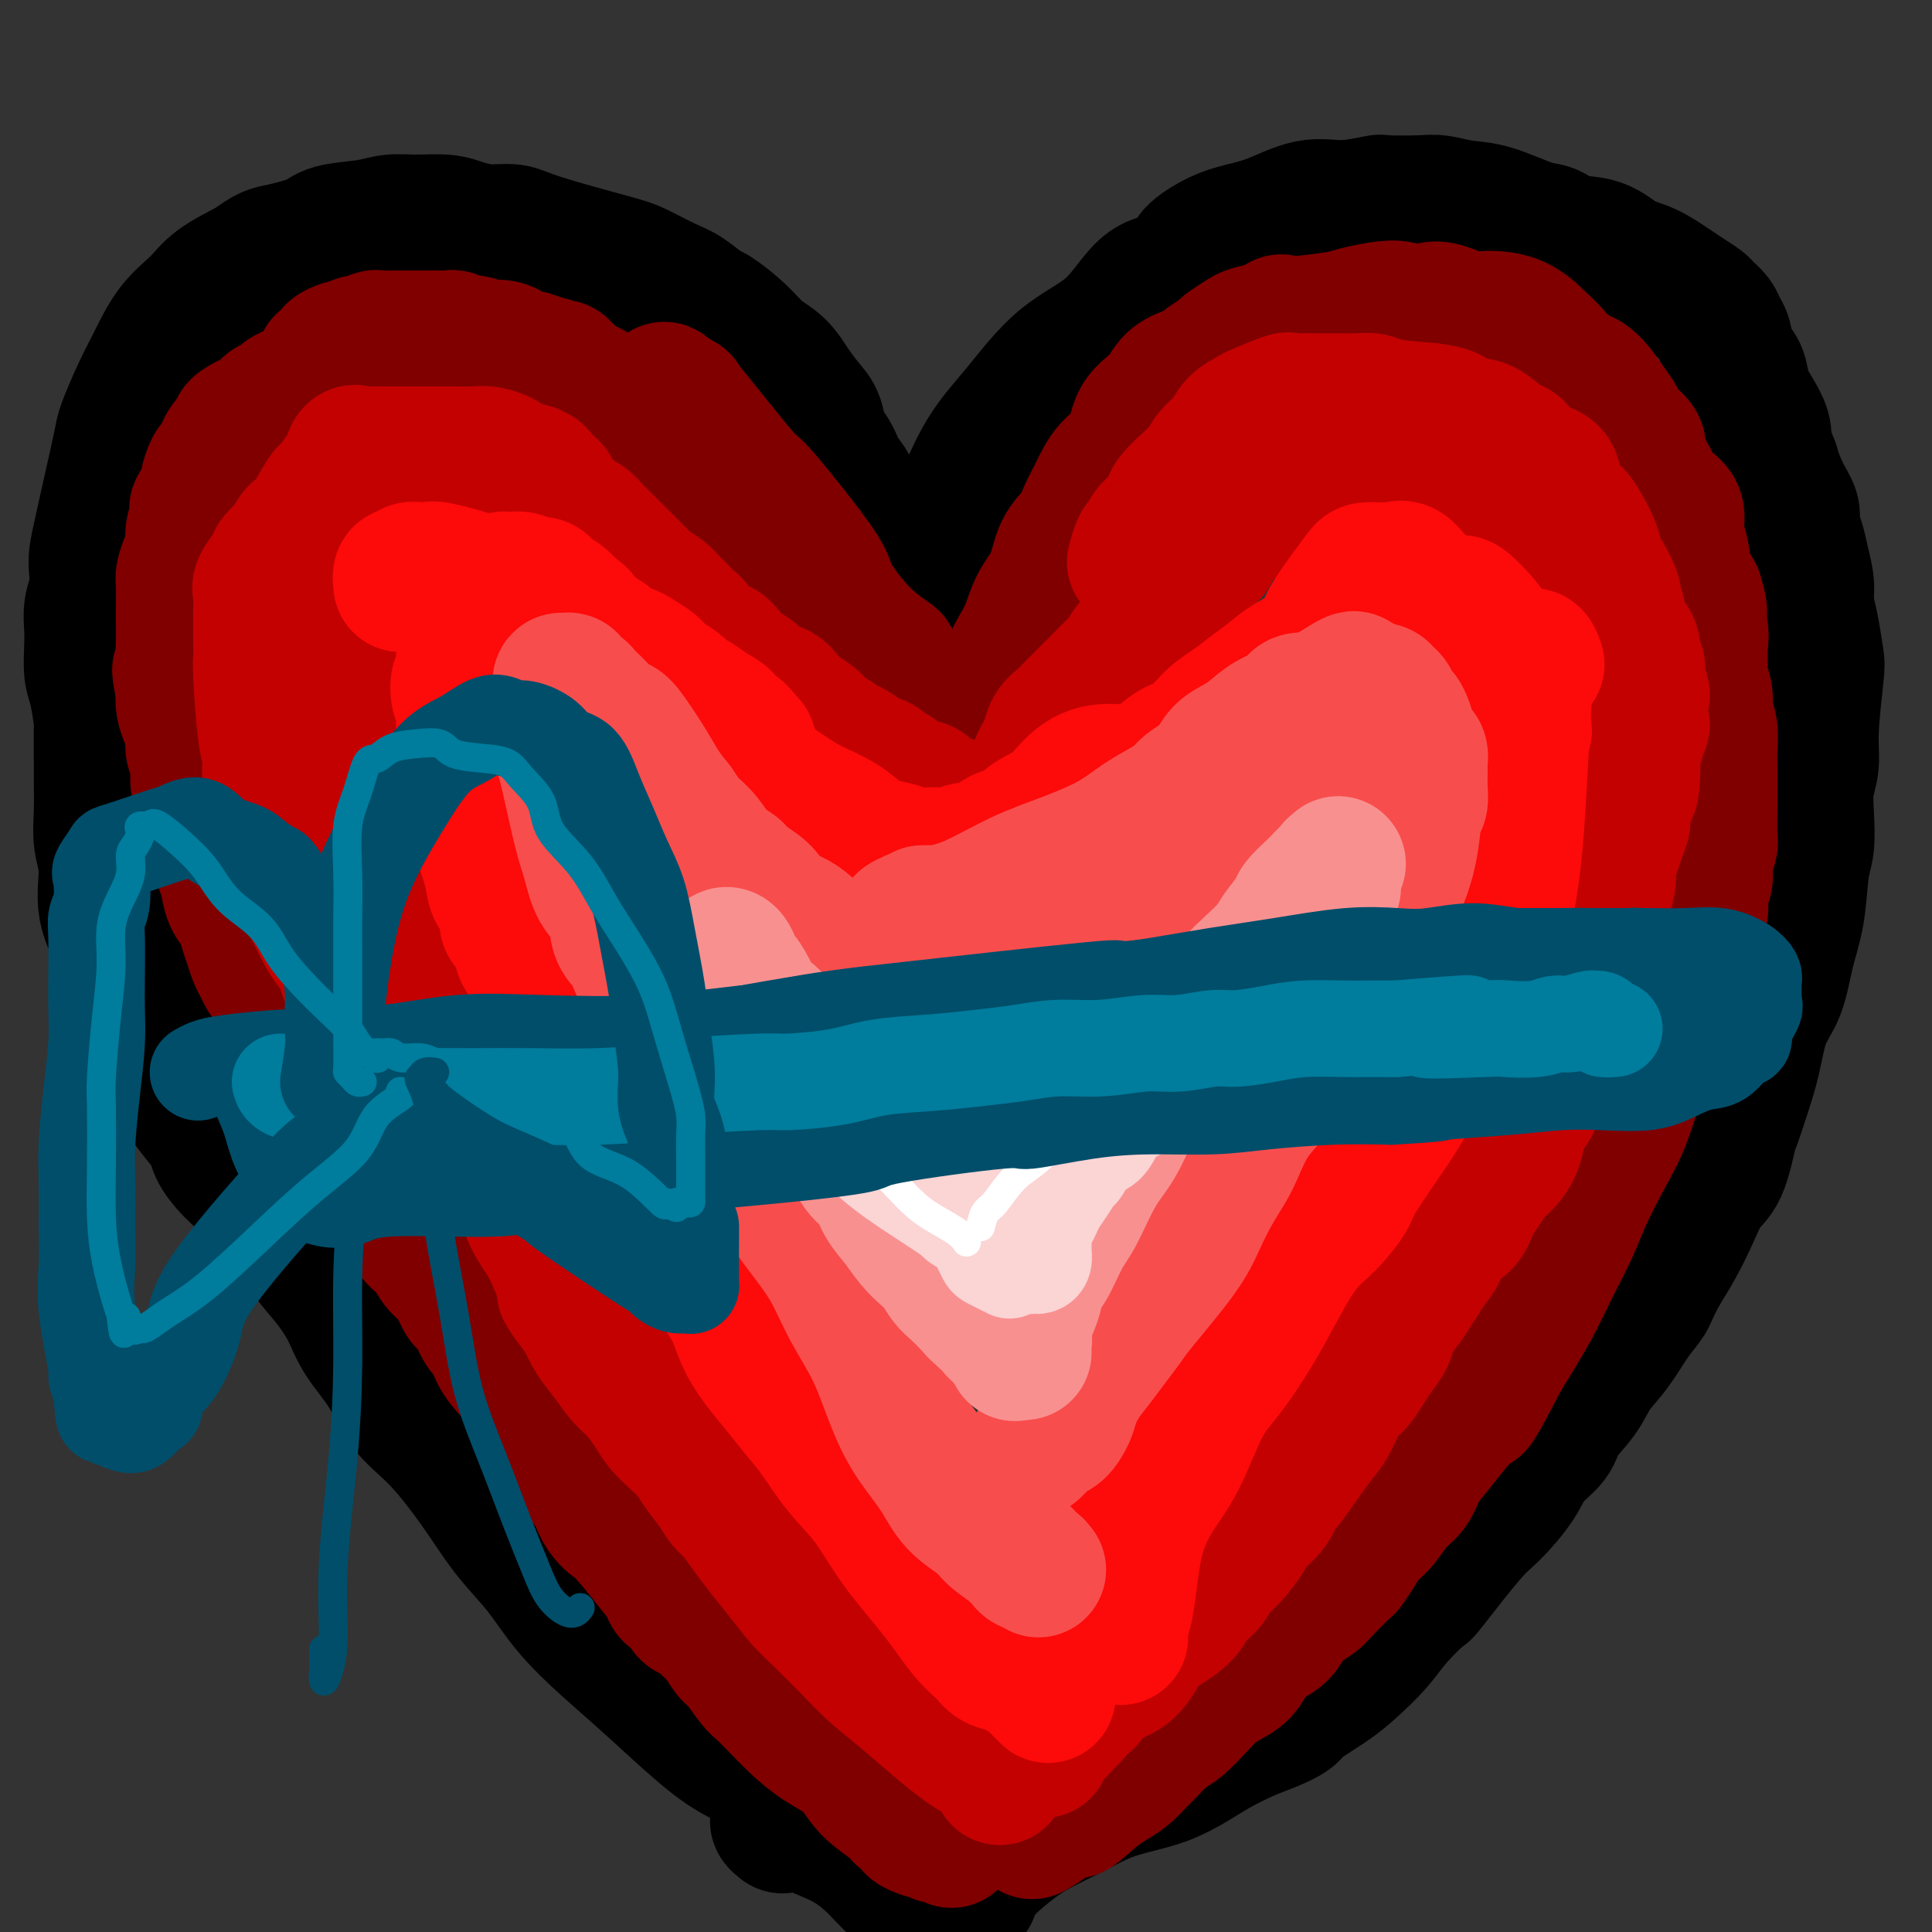 <svg viewBox='0 0 400 400' version='1.1' xmlns='http://www.w3.org/2000/svg' xmlns:xlink='http://www.w3.org/1999/xlink'><rect x="0" y="0" width="400" height="400" fill="#333333" stroke="none"/><g fill='none' stroke='#000000' stroke-width='28' stroke-linecap='round' stroke-linejoin='round'><path d='M181,372c-0.753,0.003 -1.506,0.005 -2,0c-0.494,-0.005 -0.729,-0.018 -1,0c-0.271,0.018 -0.578,0.066 -1,0c-0.422,-0.066 -0.959,-0.248 -2,-1c-1.041,-0.752 -2.586,-2.074 -6,-3c-3.414,-0.926 -8.698,-1.455 -13,-3c-4.302,-1.545 -7.622,-4.105 -11,-7c-3.378,-2.895 -6.815,-6.123 -10,-9c-3.185,-2.877 -6.119,-5.401 -9,-8c-2.881,-2.599 -5.711,-5.274 -8,-8c-2.289,-2.726 -4.039,-5.505 -6,-8c-1.961,-2.495 -4.135,-4.706 -6,-7c-1.865,-2.294 -3.421,-4.670 -5,-7c-1.579,-2.330 -3.182,-4.614 -5,-7c-1.818,-2.386 -3.850,-4.874 -6,-7c-2.150,-2.126 -4.416,-3.891 -6,-6c-1.584,-2.109 -2.485,-4.560 -4,-7c-1.515,-2.440 -3.644,-4.867 -5,-7c-1.356,-2.133 -1.941,-3.972 -3,-6c-1.059,-2.028 -2.593,-4.244 -4,-6c-1.407,-1.756 -2.687,-3.053 -4,-5c-1.313,-1.947 -2.660,-4.545 -4,-6c-1.340,-1.455 -2.672,-1.767 -4,-3c-1.328,-1.233 -2.652,-3.386 -4,-5c-1.348,-1.614 -2.720,-2.689 -4,-4c-1.280,-1.311 -2.467,-2.856 -3,-4c-0.533,-1.144 -0.413,-1.885 -1,-3c-0.587,-1.115 -1.882,-2.604 -3,-4c-1.118,-1.396 -2.059,-2.698 -3,-4'/><path d='M38,227c-13.202,-17.538 -6.207,-8.384 -4,-6c2.207,2.384 -0.373,-2.004 -2,-5c-1.627,-2.996 -2.302,-4.600 -3,-6c-0.698,-1.400 -1.420,-2.596 -2,-5c-0.580,-2.404 -1.017,-6.017 -2,-9c-0.983,-2.983 -2.512,-5.338 -3,-8c-0.488,-2.662 0.065,-5.632 0,-8c-0.065,-2.368 -0.750,-4.135 -1,-6c-0.250,-1.865 -0.066,-3.829 0,-6c0.066,-2.171 0.015,-4.549 0,-6c-0.015,-1.451 0.006,-1.975 0,-4c-0.006,-2.025 -0.040,-5.549 0,-7c0.040,-1.451 0.155,-0.828 0,-2c-0.155,-1.172 -0.578,-4.140 -1,-6c-0.422,-1.860 -0.841,-2.611 -1,-4c-0.159,-1.389 -0.056,-3.415 0,-5c0.056,-1.585 0.067,-2.730 0,-4c-0.067,-1.270 -0.212,-2.664 0,-4c0.212,-1.336 0.780,-2.614 1,-4c0.220,-1.386 0.090,-2.879 0,-4c-0.090,-1.121 -0.142,-1.871 0,-3c0.142,-1.129 0.478,-2.636 1,-5c0.522,-2.364 1.230,-5.585 2,-9c0.770,-3.415 1.600,-7.025 2,-9c0.400,-1.975 0.368,-2.317 1,-4c0.632,-1.683 1.926,-4.708 3,-7c1.074,-2.292 1.926,-3.852 3,-6c1.074,-2.148 2.370,-4.885 4,-7c1.630,-2.115 3.593,-3.608 5,-5c1.407,-1.392 2.259,-2.683 4,-4c1.741,-1.317 4.370,-2.658 7,-4'/><path d='M52,55c3.449,-2.599 4.070,-2.595 6,-3c1.930,-0.405 5.168,-1.219 7,-2c1.832,-0.781 2.258,-1.531 4,-2c1.742,-0.469 4.800,-0.659 7,-1c2.200,-0.341 3.543,-0.833 5,-1c1.457,-0.167 3.030,-0.007 5,0c1.970,0.007 4.338,-0.138 6,0c1.662,0.138 2.619,0.558 4,1c1.381,0.442 3.185,0.904 5,1c1.815,0.096 3.641,-0.174 5,0c1.359,0.174 2.253,0.794 6,2c3.747,1.206 10.349,3.000 14,4c3.651,1.000 4.351,1.207 6,2c1.649,0.793 4.247,2.172 6,3c1.753,0.828 2.660,1.107 4,2c1.340,0.893 3.114,2.401 4,3c0.886,0.599 0.883,0.287 2,1c1.117,0.713 3.352,2.449 5,4c1.648,1.551 2.707,2.917 4,4c1.293,1.083 2.818,1.883 4,3c1.182,1.117 2.022,2.552 3,4c0.978,1.448 2.096,2.909 3,4c0.904,1.091 1.594,1.813 2,3c0.406,1.187 0.528,2.838 1,4c0.472,1.162 1.295,1.833 2,3c0.705,1.167 1.291,2.829 2,4c0.709,1.171 1.541,1.850 2,3c0.459,1.150 0.547,2.771 1,4c0.453,1.229 1.272,2.065 2,3c0.728,0.935 1.364,1.967 2,3'/><path d='M181,111c3.289,6.180 1.511,4.131 1,4c-0.511,-0.131 0.244,1.656 1,3c0.756,1.344 1.512,2.244 2,3c0.488,0.756 0.708,1.368 1,2c0.292,0.632 0.657,1.282 1,2c0.343,0.718 0.665,1.502 1,2c0.335,0.498 0.682,0.711 1,1c0.318,0.289 0.608,0.655 1,1c0.392,0.345 0.887,0.669 1,1c0.113,0.331 -0.156,0.670 0,1c0.156,0.330 0.735,0.650 1,1c0.265,0.350 0.215,0.731 0,1c-0.215,0.269 -0.593,0.425 -1,0c-0.407,-0.425 -0.841,-1.432 -1,-2c-0.159,-0.568 -0.043,-0.699 0,-1c0.043,-0.301 0.014,-0.773 0,-1c-0.014,-0.227 -0.014,-0.207 0,-1c0.014,-0.793 0.042,-2.397 0,-3c-0.042,-0.603 -0.153,-0.204 1,-2c1.153,-1.796 3.570,-5.789 5,-9c1.430,-3.211 1.872,-5.642 3,-9c1.128,-3.358 2.943,-7.642 5,-11c2.057,-3.358 4.355,-5.789 7,-9c2.645,-3.211 5.637,-7.201 9,-10c3.363,-2.799 7.098,-4.407 10,-7c2.902,-2.593 4.972,-6.169 7,-8c2.028,-1.831 4.014,-1.915 6,-2'/><path d='M243,58c4.280,-3.608 3.480,-4.127 4,-5c0.520,-0.873 2.362,-2.100 4,-3c1.638,-0.900 3.074,-1.474 5,-2c1.926,-0.526 4.342,-1.002 7,-2c2.658,-0.998 5.559,-2.516 8,-3c2.441,-0.484 4.423,0.065 7,0c2.577,-0.065 5.749,-0.746 7,-1c1.251,-0.254 0.582,-0.081 2,0c1.418,0.081 4.925,0.071 7,0c2.075,-0.071 2.719,-0.203 4,0c1.281,0.203 3.201,0.741 5,1c1.799,0.259 3.478,0.238 6,1c2.522,0.762 5.888,2.305 8,3c2.112,0.695 2.969,0.541 4,1c1.031,0.459 2.237,1.530 4,2c1.763,0.470 4.085,0.338 6,1c1.915,0.662 3.424,2.118 5,3c1.576,0.882 3.219,1.191 5,2c1.781,0.809 3.699,2.117 5,3c1.301,0.883 1.984,1.339 3,2c1.016,0.661 2.367,1.526 3,2c0.633,0.474 0.550,0.557 1,1c0.450,0.443 1.434,1.248 2,2c0.566,0.752 0.714,1.453 1,2c0.286,0.547 0.709,0.939 1,2c0.291,1.061 0.450,2.791 1,4c0.550,1.209 1.493,1.899 2,3c0.507,1.101 0.579,2.615 1,4c0.421,1.385 1.190,2.642 2,4c0.810,1.358 1.660,2.817 2,4c0.340,1.183 0.170,2.092 0,3'/><path d='M365,92c2.376,5.370 1.817,4.295 2,5c0.183,0.705 1.110,3.191 2,5c0.890,1.809 1.745,2.942 2,4c0.255,1.058 -0.090,2.043 0,3c0.090,0.957 0.615,1.888 1,3c0.385,1.112 0.628,2.406 1,4c0.372,1.594 0.871,3.487 1,5c0.129,1.513 -0.113,2.647 0,4c0.113,1.353 0.581,2.924 1,5c0.419,2.076 0.788,4.658 1,6c0.212,1.342 0.267,1.445 0,4c-0.267,2.555 -0.855,7.562 -1,11c-0.145,3.438 0.154,5.307 0,7c-0.154,1.693 -0.761,3.210 -1,5c-0.239,1.790 -0.109,3.854 0,6c0.109,2.146 0.196,4.373 0,6c-0.196,1.627 -0.675,2.655 -1,5c-0.325,2.345 -0.496,6.008 -1,9c-0.504,2.992 -1.342,5.312 -2,8c-0.658,2.688 -1.136,5.743 -2,8c-0.864,2.257 -2.115,3.716 -3,6c-0.885,2.284 -1.405,5.392 -2,8c-0.595,2.608 -1.264,4.716 -2,7c-0.736,2.284 -1.537,4.745 -2,6c-0.463,1.255 -0.588,1.304 -1,3c-0.412,1.696 -1.110,5.040 -2,7c-0.890,1.960 -1.970,2.536 -3,4c-1.030,1.464 -2.008,3.817 -3,6c-0.992,2.183 -1.998,4.195 -3,6c-1.002,1.805 -2.001,3.402 -3,5'/><path d='M344,263c-2.404,4.445 -2.413,5.058 -3,6c-0.587,0.942 -1.751,2.212 -3,4c-1.249,1.788 -2.584,4.095 -4,6c-1.416,1.905 -2.915,3.408 -4,5c-1.085,1.592 -1.758,3.273 -3,5c-1.242,1.727 -3.053,3.498 -4,5c-0.947,1.502 -1.032,2.733 -2,4c-0.968,1.267 -2.821,2.569 -4,4c-1.179,1.431 -1.685,2.992 -3,5c-1.315,2.008 -3.440,4.462 -5,6c-1.560,1.538 -2.555,2.160 -5,5c-2.445,2.840 -6.341,7.897 -8,10c-1.659,2.103 -1.081,1.251 -2,2c-0.919,0.749 -3.336,3.100 -5,5c-1.664,1.900 -2.576,3.348 -4,5c-1.424,1.652 -3.360,3.506 -5,5c-1.640,1.494 -2.986,2.626 -5,4c-2.014,1.374 -4.698,2.990 -6,4c-1.302,1.010 -1.221,1.414 -2,2c-0.779,0.586 -2.418,1.354 -4,2c-1.582,0.646 -3.107,1.170 -5,2c-1.893,0.830 -4.153,1.965 -6,3c-1.847,1.035 -3.279,1.971 -5,3c-1.721,1.029 -3.730,2.152 -6,3c-2.270,0.848 -4.801,1.422 -7,2c-2.199,0.578 -4.066,1.158 -6,2c-1.934,0.842 -3.935,1.944 -6,3c-2.065,1.056 -4.193,2.067 -6,3c-1.807,0.933 -3.294,1.790 -5,3c-1.706,1.210 -3.630,2.774 -5,4c-1.370,1.226 -2.185,2.113 -3,3'/><path d='M203,388c-12.259,6.850 -4.406,2.477 -2,1c2.406,-1.477 -0.635,-0.056 -2,1c-1.365,1.056 -1.056,1.747 -1,2c0.056,0.253 -0.143,0.068 0,0c0.143,-0.068 0.627,-0.018 1,0c0.373,0.018 0.636,0.005 1,0c0.364,-0.005 0.829,-0.001 1,0c0.171,0.001 0.049,0.000 0,0c-0.049,-0.000 -0.024,-0.000 0,0'/><path d='M162,378c-0.529,-0.427 -1.058,-0.854 -1,-1c0.058,-0.146 0.703,-0.009 1,0c0.297,0.009 0.246,-0.108 1,0c0.754,0.108 2.312,0.441 4,1c1.688,0.559 3.504,1.345 5,2c1.496,0.655 2.672,1.178 4,2c1.328,0.822 2.809,1.941 4,3c1.191,1.059 2.092,2.057 3,3c0.908,0.943 1.821,1.831 4,4c2.179,2.169 5.622,5.620 7,7c1.378,1.380 0.689,0.690 0,0'/></g>
<g fill='none' stroke='#800000' stroke-width='28' stroke-linecap='round' stroke-linejoin='round'><path d='M197,381c-0.718,-0.453 -1.437,-0.906 -2,-1c-0.563,-0.094 -0.972,0.172 -1,0c-0.028,-0.172 0.324,-0.781 0,-1c-0.324,-0.219 -1.325,-0.048 -2,0c-0.675,0.048 -1.025,-0.028 -1,0c0.025,0.028 0.424,0.161 0,0c-0.424,-0.161 -1.671,-0.614 -2,-1c-0.329,-0.386 0.259,-0.704 0,-1c-0.259,-0.296 -1.366,-0.571 -2,-1c-0.634,-0.429 -0.794,-1.013 -2,-2c-1.206,-0.987 -3.456,-2.378 -5,-4c-1.544,-1.622 -2.381,-3.474 -4,-5c-1.619,-1.526 -4.018,-2.724 -6,-4c-1.982,-1.276 -3.546,-2.629 -5,-4c-1.454,-1.371 -2.798,-2.761 -4,-4c-1.202,-1.239 -2.261,-2.328 -3,-3c-0.739,-0.672 -1.157,-0.928 -2,-2c-0.843,-1.072 -2.113,-2.959 -3,-4c-0.887,-1.041 -1.393,-1.235 -2,-2c-0.607,-0.765 -1.315,-2.102 -2,-3c-0.685,-0.898 -1.348,-1.358 -2,-2c-0.652,-0.642 -1.292,-1.467 -2,-2c-0.708,-0.533 -1.484,-0.774 -2,-1c-0.516,-0.226 -0.773,-0.436 -1,-1c-0.227,-0.564 -0.423,-1.483 -1,-2c-0.577,-0.517 -1.536,-0.634 -2,-1c-0.464,-0.366 -0.433,-0.983 -1,-2c-0.567,-1.017 -1.734,-2.433 -3,-4c-1.266,-1.567 -2.633,-3.283 -4,-5'/><path d='M131,319c-6.066,-6.714 -4.230,-4.498 -4,-4c0.230,0.498 -1.146,-0.722 -2,-2c-0.854,-1.278 -1.188,-2.616 -2,-4c-0.812,-1.384 -2.103,-2.816 -3,-4c-0.897,-1.184 -1.400,-2.119 -2,-3c-0.600,-0.881 -1.298,-1.706 -2,-3c-0.702,-1.294 -1.408,-3.055 -2,-4c-0.592,-0.945 -1.069,-1.075 -2,-2c-0.931,-0.925 -2.314,-2.647 -3,-4c-0.686,-1.353 -0.673,-2.338 -1,-3c-0.327,-0.662 -0.994,-1.000 -2,-2c-1.006,-1.000 -2.353,-2.661 -3,-4c-0.647,-1.339 -0.595,-2.358 -1,-3c-0.405,-0.642 -1.267,-0.909 -2,-2c-0.733,-1.091 -1.336,-3.005 -2,-4c-0.664,-0.995 -1.389,-1.071 -2,-2c-0.611,-0.929 -1.108,-2.712 -2,-4c-0.892,-1.288 -2.180,-2.081 -3,-3c-0.820,-0.919 -1.173,-1.964 -2,-3c-0.827,-1.036 -2.127,-2.062 -3,-3c-0.873,-0.938 -1.319,-1.788 -2,-3c-0.681,-1.212 -1.597,-2.785 -2,-4c-0.403,-1.215 -0.293,-2.073 -1,-3c-0.707,-0.927 -2.231,-1.925 -3,-3c-0.769,-1.075 -0.784,-2.227 -1,-3c-0.216,-0.773 -0.635,-1.166 -1,-2c-0.365,-0.834 -0.678,-2.110 -1,-3c-0.322,-0.890 -0.653,-1.393 -1,-2c-0.347,-0.607 -0.709,-1.317 -1,-2c-0.291,-0.683 -0.512,-1.338 -1,-2c-0.488,-0.662 -1.244,-1.331 -2,-2'/><path d='M70,227c-2.338,-4.590 -1.185,-3.064 -1,-3c0.185,0.064 -0.600,-1.334 -1,-2c-0.400,-0.666 -0.417,-0.601 -1,-1c-0.583,-0.399 -1.733,-1.261 -2,-2c-0.267,-0.739 0.347,-1.354 0,-2c-0.347,-0.646 -1.656,-1.324 -2,-2c-0.344,-0.676 0.278,-1.349 0,-2c-0.278,-0.651 -1.454,-1.282 -2,-2c-0.546,-0.718 -0.461,-1.525 -1,-2c-0.539,-0.475 -1.703,-0.617 -2,-1c-0.297,-0.383 0.271,-1.008 0,-2c-0.271,-0.992 -1.382,-2.352 -2,-3c-0.618,-0.648 -0.743,-0.585 -1,-1c-0.257,-0.415 -0.645,-1.308 -1,-2c-0.355,-0.692 -0.676,-1.184 -1,-2c-0.324,-0.816 -0.650,-1.954 -1,-3c-0.350,-1.046 -0.724,-1.998 -1,-3c-0.276,-1.002 -0.454,-2.055 -1,-3c-0.546,-0.945 -1.460,-1.782 -2,-3c-0.540,-1.218 -0.708,-2.818 -1,-4c-0.292,-1.182 -0.709,-1.946 -1,-3c-0.291,-1.054 -0.455,-2.396 -1,-4c-0.545,-1.604 -1.470,-3.468 -2,-5c-0.530,-1.532 -0.663,-2.731 -1,-4c-0.337,-1.269 -0.878,-2.608 -1,-4c-0.122,-1.392 0.174,-2.837 0,-4c-0.174,-1.163 -0.817,-2.044 -1,-3c-0.183,-0.956 0.095,-1.988 0,-3c-0.095,-1.012 -0.564,-2.003 -1,-3c-0.436,-0.997 -0.839,-1.999 -1,-3c-0.161,-1.001 -0.081,-2.000 0,-3'/><path d='M38,143c-1.547,-7.122 -0.415,-3.428 0,-3c0.415,0.428 0.111,-2.411 0,-4c-0.111,-1.589 -0.030,-1.928 0,-3c0.030,-1.072 0.007,-2.877 0,-4c-0.007,-1.123 0.001,-1.564 0,-2c-0.001,-0.436 -0.010,-0.868 0,-2c0.010,-1.132 0.040,-2.963 0,-4c-0.040,-1.037 -0.151,-1.278 0,-2c0.151,-0.722 0.563,-1.925 1,-3c0.437,-1.075 0.900,-2.021 1,-3c0.100,-0.979 -0.162,-1.990 0,-3c0.162,-1.010 0.746,-2.019 1,-3c0.254,-0.981 0.176,-1.934 0,-2c-0.176,-0.066 -0.451,0.754 0,0c0.451,-0.754 1.626,-3.083 2,-4c0.374,-0.917 -0.055,-0.421 0,-1c0.055,-0.579 0.592,-2.234 1,-3c0.408,-0.766 0.687,-0.643 1,-1c0.313,-0.357 0.660,-1.195 1,-2c0.340,-0.805 0.672,-1.579 1,-2c0.328,-0.421 0.650,-0.489 1,-1c0.350,-0.511 0.728,-1.464 1,-2c0.272,-0.536 0.439,-0.654 1,-1c0.561,-0.346 1.516,-0.919 2,-1c0.484,-0.081 0.496,0.329 1,0c0.504,-0.329 1.500,-1.398 2,-2c0.500,-0.602 0.504,-0.739 1,-1c0.496,-0.261 1.483,-0.647 2,-1c0.517,-0.353 0.562,-0.672 1,-1c0.438,-0.328 1.268,-0.665 2,-1c0.732,-0.335 1.366,-0.667 2,-1'/><path d='M63,80c2.188,-1.416 1.159,-0.957 1,-1c-0.159,-0.043 0.554,-0.589 1,-1c0.446,-0.411 0.625,-0.687 1,-1c0.375,-0.313 0.945,-0.662 1,-1c0.055,-0.338 -0.404,-0.665 0,-1c0.404,-0.335 1.672,-0.677 2,-1c0.328,-0.323 -0.283,-0.626 0,-1c0.283,-0.374 1.459,-0.817 2,-1c0.541,-0.183 0.447,-0.105 1,0c0.553,0.105 1.753,0.238 2,0c0.247,-0.238 -0.459,-0.849 0,-1c0.459,-0.151 2.083,0.156 3,0c0.917,-0.156 1.126,-0.774 1,-1c-0.126,-0.226 -0.588,-0.061 0,0c0.588,0.061 2.226,0.016 3,0c0.774,-0.016 0.682,-0.004 1,0c0.318,0.004 1.045,0.001 2,0c0.955,-0.001 2.139,-0.001 3,0c0.861,0.001 1.400,0.004 2,0c0.600,-0.004 1.262,-0.016 2,0c0.738,0.016 1.553,0.061 2,0c0.447,-0.061 0.525,-0.226 1,0c0.475,0.226 1.348,0.845 2,1c0.652,0.155 1.082,-0.152 2,0c0.918,0.152 2.325,0.763 3,1c0.675,0.237 0.617,0.101 1,0c0.383,-0.101 1.208,-0.168 2,0c0.792,0.168 1.553,0.571 2,1c0.447,0.429 0.582,0.885 1,1c0.418,0.115 1.119,-0.110 2,0c0.881,0.110 1.940,0.555 3,1'/><path d='M112,75c4.992,0.998 1.970,0.992 1,1c-0.970,0.008 0.110,0.030 1,0c0.890,-0.030 1.589,-0.111 2,0c0.411,0.111 0.533,0.414 1,1c0.467,0.586 1.279,1.456 2,2c0.721,0.544 1.352,0.761 2,1c0.648,0.239 1.314,0.498 2,1c0.686,0.502 1.391,1.245 2,2c0.609,0.755 1.123,1.522 2,2c0.877,0.478 2.119,0.667 3,1c0.881,0.333 1.402,0.809 2,2c0.598,1.191 1.273,3.097 2,4c0.727,0.903 1.504,0.805 2,1c0.496,0.195 0.709,0.685 1,1c0.291,0.315 0.658,0.456 1,1c0.342,0.544 0.659,1.493 1,2c0.341,0.507 0.706,0.573 1,1c0.294,0.427 0.515,1.217 1,2c0.485,0.783 1.232,1.560 2,2c0.768,0.440 1.557,0.545 2,1c0.443,0.455 0.541,1.262 1,2c0.459,0.738 1.279,1.406 2,2c0.721,0.594 1.344,1.113 2,2c0.656,0.887 1.345,2.143 2,3c0.655,0.857 1.278,1.317 2,2c0.722,0.683 1.544,1.589 2,2c0.456,0.411 0.545,0.327 1,1c0.455,0.673 1.276,2.104 2,3c0.724,0.896 1.350,1.256 2,2c0.650,0.744 1.325,1.872 2,3'/><path d='M163,125c5.462,6.407 2.618,2.924 2,2c-0.618,-0.924 0.989,0.711 2,2c1.011,1.289 1.425,2.232 2,3c0.575,0.768 1.309,1.362 2,2c0.691,0.638 1.337,1.321 2,2c0.663,0.679 1.344,1.353 2,2c0.656,0.647 1.288,1.268 2,2c0.712,0.732 1.505,1.575 2,2c0.495,0.425 0.693,0.430 1,1c0.307,0.570 0.723,1.704 1,2c0.277,0.296 0.414,-0.247 1,0c0.586,0.247 1.621,1.283 2,2c0.379,0.717 0.102,1.116 0,1c-0.102,-0.116 -0.029,-0.747 0,-1c0.029,-0.253 0.015,-0.126 0,0'/><path d='M140,83c-0.751,-0.780 -1.501,-1.560 -2,-2c-0.499,-0.440 -0.746,-0.540 0,0c0.746,0.540 2.484,1.719 3,2c0.516,0.281 -0.190,-0.335 0,0c0.190,0.335 1.276,1.621 4,5c2.724,3.379 7.086,8.850 9,11c1.914,2.150 1.379,0.980 4,4c2.621,3.020 8.399,10.232 11,14c2.601,3.768 2.027,4.092 3,6c0.973,1.908 3.493,5.398 6,8c2.507,2.602 5.002,4.315 6,5c0.998,0.685 0.499,0.343 0,0'/><path d='M203,153c-0.118,-0.665 -0.236,-1.330 0,-2c0.236,-0.670 0.826,-1.344 1,-2c0.174,-0.656 -0.067,-1.294 0,-2c0.067,-0.706 0.441,-1.478 1,-2c0.559,-0.522 1.303,-0.792 2,-2c0.697,-1.208 1.345,-3.353 2,-5c0.655,-1.647 1.315,-2.797 2,-4c0.685,-1.203 1.395,-2.460 2,-4c0.605,-1.540 1.107,-3.363 2,-5c0.893,-1.637 2.178,-3.087 3,-5c0.822,-1.913 1.180,-4.291 2,-6c0.820,-1.709 2.100,-2.751 3,-4c0.900,-1.249 1.418,-2.704 2,-4c0.582,-1.296 1.227,-2.432 2,-4c0.773,-1.568 1.675,-3.568 3,-5c1.325,-1.432 3.072,-2.295 4,-4c0.928,-1.705 1.038,-4.252 2,-6c0.962,-1.748 2.777,-2.696 4,-4c1.223,-1.304 1.856,-2.964 3,-4c1.144,-1.036 2.800,-1.447 4,-2c1.200,-0.553 1.944,-1.247 3,-2c1.056,-0.753 2.424,-1.564 3,-2c0.576,-0.436 0.361,-0.498 1,-1c0.639,-0.502 2.134,-1.443 3,-2c0.866,-0.557 1.105,-0.731 2,-1c0.895,-0.269 2.448,-0.635 4,-1'/><path d='M263,68c3.422,-1.941 1.976,-1.294 2,-1c0.024,0.294 1.517,0.235 4,0c2.483,-0.235 5.957,-0.646 8,-1c2.043,-0.354 2.657,-0.649 4,-1c1.343,-0.351 3.416,-0.757 5,-1c1.584,-0.243 2.678,-0.324 4,0c1.322,0.324 2.871,1.054 4,1c1.129,-0.054 1.838,-0.891 3,-1c1.162,-0.109 2.779,0.508 4,1c1.221,0.492 2.047,0.857 3,1c0.953,0.143 2.031,0.064 3,0c0.969,-0.064 1.827,-0.111 3,0c1.173,0.111 2.660,0.381 4,1c1.340,0.619 2.532,1.587 3,2c0.468,0.413 0.211,0.273 1,1c0.789,0.727 2.623,2.323 4,4c1.377,1.677 2.296,3.436 3,4c0.704,0.564 1.195,-0.068 2,0c0.805,0.068 1.926,0.837 3,2c1.074,1.163 2.100,2.719 3,4c0.900,1.281 1.672,2.287 2,3c0.328,0.713 0.212,1.132 1,2c0.788,0.868 2.482,2.184 3,3c0.518,0.816 -0.139,1.131 0,2c0.139,0.869 1.074,2.293 2,4c0.926,1.707 1.844,3.699 3,5c1.156,1.301 2.550,1.912 3,3c0.450,1.088 -0.044,2.652 0,4c0.044,1.348 0.627,2.478 1,4c0.373,1.522 0.535,3.435 1,5c0.465,1.565 1.232,2.783 2,4'/><path d='M351,123c1.795,5.574 0.284,4.009 0,4c-0.284,-0.009 0.660,1.537 1,3c0.340,1.463 0.076,2.841 0,4c-0.076,1.159 0.036,2.098 0,3c-0.036,0.902 -0.220,1.767 0,3c0.220,1.233 0.844,2.836 1,4c0.156,1.164 -0.154,1.890 0,3c0.154,1.110 0.773,2.604 1,4c0.227,1.396 0.060,2.693 0,4c-0.060,1.307 -0.015,2.624 0,4c0.015,1.376 -0.000,2.812 0,4c0.000,1.188 0.015,2.127 0,4c-0.015,1.873 -0.061,4.678 0,6c0.061,1.322 0.228,1.159 0,2c-0.228,0.841 -0.853,2.685 -1,4c-0.147,1.315 0.183,2.099 0,3c-0.183,0.901 -0.878,1.917 -1,3c-0.122,1.083 0.329,2.233 0,4c-0.329,1.767 -1.437,4.152 -2,6c-0.563,1.848 -0.580,3.159 -1,5c-0.420,1.841 -1.241,4.212 -2,6c-0.759,1.788 -1.455,2.992 -2,5c-0.545,2.008 -0.940,4.818 -2,7c-1.060,2.182 -2.786,3.735 -4,6c-1.214,2.265 -1.917,5.240 -3,8c-1.083,2.760 -2.546,5.304 -4,8c-1.454,2.696 -2.901,5.543 -4,8c-1.099,2.457 -1.851,4.525 -3,7c-1.149,2.475 -2.694,5.359 -4,8c-1.306,2.641 -2.373,5.040 -4,8c-1.627,2.960 -3.813,6.480 -6,10'/><path d='M311,281c-6.120,11.836 -5.421,9.927 -6,10c-0.579,0.073 -2.437,2.129 -4,4c-1.563,1.871 -2.830,3.558 -4,5c-1.170,1.442 -2.243,2.641 -3,4c-0.757,1.359 -1.200,2.880 -2,4c-0.800,1.120 -1.959,1.838 -3,3c-1.041,1.162 -1.964,2.767 -3,4c-1.036,1.233 -2.186,2.095 -3,3c-0.814,0.905 -1.291,1.852 -2,3c-0.709,1.148 -1.650,2.496 -2,3c-0.350,0.504 -0.110,0.164 -1,1c-0.890,0.836 -2.909,2.847 -4,4c-1.091,1.153 -1.254,1.449 -2,2c-0.746,0.551 -2.077,1.358 -3,2c-0.923,0.642 -1.440,1.120 -2,2c-0.560,0.880 -1.164,2.161 -2,3c-0.836,0.839 -1.904,1.235 -3,2c-1.096,0.765 -2.221,1.897 -3,3c-0.779,1.103 -1.213,2.176 -2,3c-0.787,0.824 -1.929,1.399 -3,2c-1.071,0.601 -2.073,1.229 -3,2c-0.927,0.771 -1.781,1.686 -3,3c-1.219,1.314 -2.805,3.027 -4,4c-1.195,0.973 -2.000,1.205 -3,2c-1.000,0.795 -2.196,2.152 -3,3c-0.804,0.848 -1.215,1.186 -2,2c-0.785,0.814 -1.942,2.104 -3,3c-1.058,0.896 -2.017,1.399 -3,2c-0.983,0.601 -1.992,1.301 -3,2'/><path d='M227,371c-8.359,7.386 -3.256,2.351 -2,1c1.256,-1.351 -1.335,0.983 -3,2c-1.665,1.017 -2.405,0.716 -3,1c-0.595,0.284 -1.045,1.153 -2,2c-0.955,0.847 -2.416,1.670 -3,2c-0.584,0.330 -0.292,0.165 0,0'/></g>
<g fill='none' stroke='#C30101' stroke-width='28' stroke-linecap='round' stroke-linejoin='round'><path d='M207,368c-0.328,-0.757 -0.656,-1.514 -1,-2c-0.344,-0.486 -0.704,-0.701 -1,-1c-0.296,-0.299 -0.528,-0.683 -1,-1c-0.472,-0.317 -1.185,-0.566 -2,-1c-0.815,-0.434 -1.731,-1.054 -3,-2c-1.269,-0.946 -2.892,-2.217 -5,-4c-2.108,-1.783 -4.703,-4.079 -7,-6c-2.297,-1.921 -4.298,-3.468 -6,-5c-1.702,-1.532 -3.106,-3.049 -5,-5c-1.894,-1.951 -4.278,-4.334 -6,-6c-1.722,-1.666 -2.783,-2.614 -4,-4c-1.217,-1.386 -2.591,-3.210 -4,-5c-1.409,-1.790 -2.852,-3.545 -4,-5c-1.148,-1.455 -2.002,-2.609 -3,-4c-0.998,-1.391 -2.139,-3.019 -3,-4c-0.861,-0.981 -1.441,-1.315 -2,-2c-0.559,-0.685 -1.098,-1.720 -2,-3c-0.902,-1.280 -2.166,-2.806 -3,-4c-0.834,-1.194 -1.238,-2.056 -2,-3c-0.762,-0.944 -1.884,-1.970 -3,-3c-1.116,-1.030 -2.227,-2.064 -3,-3c-0.773,-0.936 -1.208,-1.776 -2,-3c-0.792,-1.224 -1.942,-2.834 -3,-4c-1.058,-1.166 -2.026,-1.890 -3,-3c-0.974,-1.110 -1.955,-2.607 -3,-4c-1.045,-1.393 -2.156,-2.684 -3,-4c-0.844,-1.316 -1.422,-2.658 -2,-4'/><path d='M121,273c-7.320,-9.688 -3.120,-4.908 -2,-4c1.120,0.908 -0.839,-2.055 -2,-4c-1.161,-1.945 -1.523,-2.870 -2,-4c-0.477,-1.130 -1.070,-2.465 -2,-4c-0.930,-1.535 -2.199,-3.271 -3,-5c-0.801,-1.729 -1.136,-3.450 -2,-5c-0.864,-1.550 -2.258,-2.930 -3,-4c-0.742,-1.070 -0.831,-1.831 -1,-3c-0.169,-1.169 -0.418,-2.745 -1,-4c-0.582,-1.255 -1.499,-2.189 -2,-3c-0.501,-0.811 -0.587,-1.498 -1,-2c-0.413,-0.502 -1.153,-0.819 -2,-2c-0.847,-1.181 -1.802,-3.225 -2,-4c-0.198,-0.775 0.360,-0.281 0,-1c-0.360,-0.719 -1.639,-2.652 -2,-4c-0.361,-1.348 0.197,-2.111 0,-3c-0.197,-0.889 -1.147,-1.904 -2,-3c-0.853,-1.096 -1.608,-2.274 -2,-3c-0.392,-0.726 -0.420,-0.999 -1,-2c-0.580,-1.001 -1.712,-2.731 -2,-4c-0.288,-1.269 0.270,-2.076 0,-3c-0.270,-0.924 -1.366,-1.964 -2,-3c-0.634,-1.036 -0.805,-2.067 -1,-3c-0.195,-0.933 -0.414,-1.768 -1,-3c-0.586,-1.232 -1.538,-2.861 -2,-4c-0.462,-1.139 -0.434,-1.789 -1,-3c-0.566,-1.211 -1.726,-2.985 -2,-4c-0.274,-1.015 0.339,-1.272 0,-2c-0.339,-0.728 -1.630,-1.927 -2,-3c-0.370,-1.073 0.180,-2.021 0,-3c-0.180,-0.979 -1.090,-1.990 -2,-3'/><path d='M74,171c-3.295,-9.071 -0.533,-4.750 0,-4c0.533,0.750 -1.164,-2.072 -2,-4c-0.836,-1.928 -0.812,-2.964 -1,-4c-0.188,-1.036 -0.586,-2.073 -1,-3c-0.414,-0.927 -0.842,-1.743 -1,-3c-0.158,-1.257 -0.046,-2.954 0,-4c0.046,-1.046 0.027,-1.439 0,-2c-0.027,-0.561 -0.061,-1.289 0,-2c0.061,-0.711 0.216,-1.406 0,-2c-0.216,-0.594 -0.804,-1.089 -1,-2c-0.196,-0.911 0.000,-2.240 0,-3c-0.000,-0.760 -0.197,-0.952 0,-2c0.197,-1.048 0.788,-2.951 1,-4c0.212,-1.049 0.047,-1.243 0,-2c-0.047,-0.757 0.025,-2.078 0,-3c-0.025,-0.922 -0.146,-1.445 0,-2c0.146,-0.555 0.559,-1.142 1,-2c0.441,-0.858 0.910,-1.988 1,-3c0.090,-1.012 -0.200,-1.906 0,-3c0.200,-1.094 0.891,-2.388 1,-3c0.109,-0.612 -0.363,-0.541 0,-1c0.363,-0.459 1.561,-1.446 2,-2c0.439,-0.554 0.118,-0.674 0,-1c-0.118,-0.326 -0.031,-0.857 0,-1c0.031,-0.143 0.008,0.101 0,0c-0.008,-0.101 -0.002,-0.546 0,-1c0.002,-0.454 0.001,-0.917 0,-1c-0.001,-0.083 -0.000,0.215 0,0c0.000,-0.215 0.000,-0.942 0,-1c-0.000,-0.058 -0.000,0.555 0,1c0.000,0.445 0.000,0.723 0,1'/><path d='M74,108c1.000,-5.500 0.500,-2.750 0,0'/><path d='M78,214c0.083,-0.776 0.166,-1.552 0,-2c-0.166,-0.448 -0.580,-0.567 -1,-1c-0.420,-0.433 -0.847,-1.178 -1,-2c-0.153,-0.822 -0.031,-1.721 0,-2c0.031,-0.279 -0.028,0.062 0,0c0.028,-0.062 0.144,-0.526 0,-1c-0.144,-0.474 -0.549,-0.959 -1,-1c-0.451,-0.041 -0.950,0.362 -1,0c-0.050,-0.362 0.349,-1.488 0,-2c-0.349,-0.512 -1.444,-0.408 -2,-1c-0.556,-0.592 -0.571,-1.878 -1,-3c-0.429,-1.122 -1.271,-2.078 -2,-3c-0.729,-0.922 -1.346,-1.810 -2,-3c-0.654,-1.190 -1.346,-2.683 -2,-4c-0.654,-1.317 -1.269,-2.460 -2,-4c-0.731,-1.540 -1.577,-3.478 -2,-5c-0.423,-1.522 -0.424,-2.627 -1,-4c-0.576,-1.373 -1.726,-3.013 -2,-5c-0.274,-1.987 0.329,-4.322 0,-6c-0.329,-1.678 -1.591,-2.699 -2,-4c-0.409,-1.301 0.034,-2.881 0,-4c-0.034,-1.119 -0.545,-1.775 -1,-5c-0.455,-3.225 -0.853,-9.018 -1,-12c-0.147,-2.982 -0.041,-3.154 0,-4c0.041,-0.846 0.018,-2.366 0,-4c-0.018,-1.634 -0.030,-3.383 0,-5c0.030,-1.617 0.102,-3.102 0,-4c-0.102,-0.898 -0.378,-1.210 0,-2c0.378,-0.790 1.409,-2.059 2,-3c0.591,-0.941 0.740,-1.555 1,-2c0.260,-0.445 0.630,-0.723 1,-1'/><path d='M58,115c1.022,-1.582 1.577,-1.538 2,-2c0.423,-0.462 0.715,-1.430 1,-2c0.285,-0.570 0.562,-0.742 1,-1c0.438,-0.258 1.038,-0.602 2,-2c0.962,-1.398 2.285,-3.850 3,-5c0.715,-1.150 0.821,-0.999 1,-1c0.179,-0.001 0.430,-0.154 1,-1c0.570,-0.846 1.457,-2.384 2,-3c0.543,-0.616 0.742,-0.309 1,-1c0.258,-0.691 0.576,-2.381 1,-3c0.424,-0.619 0.953,-0.166 1,0c0.047,0.166 -0.390,0.044 0,0c0.390,-0.044 1.606,-0.012 2,0c0.394,0.012 -0.035,0.003 0,0c0.035,-0.003 0.533,-0.001 1,0c0.467,0.001 0.902,0.000 1,0c0.098,-0.000 -0.141,-0.000 0,0c0.141,0.000 0.662,0.000 1,0c0.338,-0.000 0.492,-0.000 1,0c0.508,0.000 1.370,0.000 2,0c0.630,-0.000 1.027,-0.000 2,0c0.973,0.000 2.522,0.000 3,0c0.478,-0.000 -0.116,-0.001 1,0c1.116,0.001 3.942,0.003 5,0c1.058,-0.003 0.349,-0.012 1,0c0.651,0.012 2.663,0.045 4,0c1.337,-0.045 1.997,-0.167 3,0c1.003,0.167 2.347,0.622 3,1c0.653,0.378 0.615,0.679 1,1c0.385,0.321 1.192,0.660 2,1'/><path d='M107,97c5.600,0.721 2.599,1.022 2,1c-0.599,-0.022 1.204,-0.368 2,0c0.796,0.368 0.583,1.451 1,2c0.417,0.549 1.463,0.566 2,1c0.537,0.434 0.566,1.285 1,2c0.434,0.715 1.272,1.295 2,2c0.728,0.705 1.347,1.537 2,2c0.653,0.463 1.341,0.558 2,1c0.659,0.442 1.288,1.231 2,2c0.712,0.769 1.507,1.518 2,2c0.493,0.482 0.684,0.695 2,2c1.316,1.305 3.756,3.700 5,5c1.244,1.300 1.293,1.505 2,2c0.707,0.495 2.071,1.281 3,2c0.929,0.719 1.421,1.371 2,2c0.579,0.629 1.243,1.235 2,2c0.757,0.765 1.607,1.689 2,2c0.393,0.311 0.331,0.009 1,1c0.669,0.991 2.070,3.276 3,4c0.930,0.724 1.389,-0.115 2,0c0.611,0.115 1.375,1.182 2,2c0.625,0.818 1.112,1.388 2,2c0.888,0.612 2.176,1.266 3,2c0.824,0.734 1.183,1.547 2,2c0.817,0.453 2.091,0.544 3,1c0.909,0.456 1.454,1.277 2,2c0.546,0.723 1.095,1.348 2,2c0.905,0.652 2.167,1.329 3,2c0.833,0.671 1.238,1.334 2,2c0.762,0.666 1.881,1.333 3,2'/><path d='M173,153c10.507,9.091 3.775,3.817 2,2c-1.775,-1.817 1.407,-0.177 3,1c1.593,1.177 1.596,1.891 2,2c0.404,0.109 1.210,-0.387 2,0c0.790,0.387 1.563,1.658 2,2c0.437,0.342 0.537,-0.245 1,0c0.463,0.245 1.289,1.322 2,2c0.711,0.678 1.308,0.956 2,1c0.692,0.044 1.480,-0.147 2,0c0.520,0.147 0.772,0.631 1,1c0.228,0.369 0.432,0.623 1,1c0.568,0.377 1.499,0.875 2,1c0.501,0.125 0.572,-0.125 1,0c0.428,0.125 1.214,0.626 2,1c0.786,0.374 1.573,0.622 2,1c0.427,0.378 0.496,0.886 1,1c0.504,0.114 1.445,-0.166 2,0c0.555,0.166 0.725,0.778 1,1c0.275,0.222 0.656,0.056 1,0c0.344,-0.056 0.651,-0.000 1,0c0.349,0.000 0.738,-0.056 1,0c0.262,0.056 0.395,0.222 1,0c0.605,-0.222 1.683,-0.833 2,-1c0.317,-0.167 -0.126,0.111 0,0c0.126,-0.111 0.821,-0.609 1,-1c0.179,-0.391 -0.159,-0.674 0,-1c0.159,-0.326 0.816,-0.696 1,-1c0.184,-0.304 -0.104,-0.543 0,-1c0.104,-0.457 0.601,-1.130 1,-2c0.399,-0.870 0.699,-1.935 1,-3'/><path d='M214,160c1.417,-1.900 0.961,-1.650 1,-2c0.039,-0.350 0.574,-1.298 1,-2c0.426,-0.702 0.742,-1.156 1,-2c0.258,-0.844 0.457,-2.078 1,-3c0.543,-0.922 1.431,-1.531 2,-2c0.569,-0.469 0.819,-0.797 2,-2c1.181,-1.203 3.291,-3.281 5,-5c1.709,-1.719 3.015,-3.079 4,-4c0.985,-0.921 1.647,-1.402 2,-2c0.353,-0.598 0.397,-1.312 1,-2c0.603,-0.688 1.764,-1.349 3,-2c1.236,-0.651 2.548,-1.290 3,-2c0.452,-0.710 0.046,-1.489 1,-3c0.954,-1.511 3.268,-3.755 4,-5c0.732,-1.245 -0.117,-1.492 0,-2c0.117,-0.508 1.200,-1.278 2,-2c0.800,-0.722 1.316,-1.398 2,-2c0.684,-0.602 1.535,-1.130 2,-2c0.465,-0.870 0.543,-2.081 1,-3c0.457,-0.919 1.291,-1.545 2,-2c0.709,-0.455 1.292,-0.738 2,-1c0.708,-0.262 1.542,-0.504 2,-1c0.458,-0.496 0.539,-1.246 1,-2c0.461,-0.754 1.303,-1.511 2,-2c0.697,-0.489 1.249,-0.709 2,-1c0.751,-0.291 1.702,-0.652 2,-1c0.298,-0.348 -0.058,-0.682 0,-1c0.058,-0.318 0.531,-0.621 1,-1c0.469,-0.379 0.934,-0.833 1,-1c0.066,-0.167 -0.267,-0.048 0,0c0.267,0.048 1.133,0.024 2,0'/><path d='M269,98c2.516,-2.255 0.304,-1.392 0,-1c-0.304,0.392 1.298,0.311 2,0c0.702,-0.311 0.503,-0.854 1,-1c0.497,-0.146 1.690,0.105 2,0c0.310,-0.105 -0.261,-0.564 0,-1c0.261,-0.436 1.356,-0.848 2,-1c0.644,-0.152 0.839,-0.043 1,0c0.161,0.043 0.290,0.022 1,0c0.710,-0.022 2.003,-0.044 3,0c0.997,0.044 1.699,0.154 2,0c0.301,-0.154 0.202,-0.574 1,-1c0.798,-0.426 2.494,-0.860 3,-1c0.506,-0.140 -0.178,0.014 0,0c0.178,-0.014 1.217,-0.196 2,0c0.783,0.196 1.311,0.768 2,1c0.689,0.232 1.539,0.123 2,0c0.461,-0.123 0.532,-0.259 1,0c0.468,0.259 1.331,0.913 2,1c0.669,0.087 1.143,-0.394 2,0c0.857,0.394 2.098,1.662 3,2c0.902,0.338 1.467,-0.253 2,0c0.533,0.253 1.034,1.349 2,2c0.966,0.651 2.395,0.855 3,1c0.605,0.145 0.384,0.231 1,1c0.616,0.769 2.067,2.220 3,3c0.933,0.780 1.349,0.889 2,1c0.651,0.111 1.539,0.223 2,1c0.461,0.777 0.495,2.219 1,3c0.505,0.781 1.482,0.903 2,1c0.518,0.097 0.577,0.171 1,1c0.423,0.829 1.212,2.415 2,4'/><path d='M322,114c1.167,1.271 1.083,-0.052 1,0c-0.083,0.052 -0.166,1.478 0,2c0.166,0.522 0.581,0.140 1,0c0.419,-0.140 0.844,-0.038 1,0c0.156,0.038 0.045,0.011 0,0c-0.045,-0.011 -0.022,-0.005 0,0'/><path d='M235,116c-0.088,0.323 -0.176,0.646 0,0c0.176,-0.646 0.614,-2.260 1,-3c0.386,-0.740 0.718,-0.606 1,-1c0.282,-0.394 0.515,-1.316 1,-2c0.485,-0.684 1.222,-1.131 2,-2c0.778,-0.869 1.597,-2.161 2,-3c0.403,-0.839 0.391,-1.225 1,-2c0.609,-0.775 1.838,-1.940 3,-3c1.162,-1.060 2.255,-2.014 3,-3c0.745,-0.986 1.141,-2.003 2,-3c0.859,-0.997 2.182,-1.973 3,-3c0.818,-1.027 1.132,-2.103 2,-3c0.868,-0.897 2.290,-1.613 3,-2c0.710,-0.387 0.707,-0.443 2,-1c1.293,-0.557 3.882,-1.613 5,-2c1.118,-0.387 0.764,-0.104 1,0c0.236,0.104 1.063,0.028 2,0c0.937,-0.028 1.984,-0.008 3,0c1.016,0.008 2.000,0.005 3,0c1.000,-0.005 2.017,-0.012 3,0c0.983,0.012 1.934,0.045 3,0c1.066,-0.045 2.249,-0.166 3,0c0.751,0.166 1.072,0.619 3,1c1.928,0.381 5.464,0.691 9,1'/><path d='M296,85c5.564,0.705 4.474,1.468 5,2c0.526,0.532 2.669,0.832 4,1c1.331,0.168 1.850,0.202 3,1c1.150,0.798 2.931,2.359 4,3c1.069,0.641 1.424,0.363 2,1c0.576,0.637 1.372,2.191 2,3c0.628,0.809 1.089,0.875 2,1c0.911,0.125 2.273,0.308 3,1c0.727,0.692 0.819,1.891 1,3c0.181,1.109 0.450,2.127 1,3c0.550,0.873 1.382,1.600 2,2c0.618,0.400 1.021,0.472 2,2c0.979,1.528 2.535,4.513 3,6c0.465,1.487 -0.159,1.478 0,2c0.159,0.522 1.102,1.575 2,3c0.898,1.425 1.751,3.222 2,4c0.249,0.778 -0.106,0.536 0,1c0.106,0.464 0.674,1.635 1,3c0.326,1.365 0.412,2.925 1,4c0.588,1.075 1.679,1.666 2,3c0.321,1.334 -0.129,3.409 0,4c0.129,0.591 0.838,-0.304 1,0c0.162,0.304 -0.223,1.807 0,3c0.223,1.193 1.056,2.077 1,3c-0.056,0.923 -0.999,1.884 -1,3c-0.001,1.116 0.942,2.386 1,3c0.058,0.614 -0.769,0.573 -1,1c-0.231,0.427 0.134,1.321 0,2c-0.134,0.679 -0.767,1.144 -1,2c-0.233,0.856 -0.067,2.102 0,3c0.067,0.898 0.033,1.449 0,2'/><path d='M338,160c-0.162,4.785 -0.568,3.746 -1,4c-0.432,0.254 -0.890,1.800 -1,3c-0.110,1.200 0.129,2.052 0,3c-0.129,0.948 -0.626,1.990 -1,3c-0.374,1.010 -0.625,1.988 -1,3c-0.375,1.012 -0.875,2.060 -1,3c-0.125,0.940 0.125,1.774 0,3c-0.125,1.226 -0.624,2.846 -1,4c-0.376,1.154 -0.629,1.841 -1,3c-0.371,1.159 -0.862,2.788 -1,4c-0.138,1.212 0.075,2.007 0,3c-0.075,0.993 -0.440,2.183 -1,4c-0.560,1.817 -1.315,4.262 -2,6c-0.685,1.738 -1.300,2.771 -2,4c-0.700,1.229 -1.486,2.654 -2,4c-0.514,1.346 -0.758,2.614 -1,4c-0.242,1.386 -0.484,2.891 -1,4c-0.516,1.109 -1.306,1.823 -2,3c-0.694,1.177 -1.292,2.818 -2,4c-0.708,1.182 -1.526,1.906 -2,3c-0.474,1.094 -0.602,2.560 -1,4c-0.398,1.440 -1.064,2.855 -2,4c-0.936,1.145 -2.141,2.020 -3,3c-0.859,0.980 -1.371,2.065 -2,3c-0.629,0.935 -1.376,1.720 -2,3c-0.624,1.280 -1.126,3.056 -2,4c-0.874,0.944 -2.121,1.057 -3,2c-0.879,0.943 -1.391,2.715 -2,4c-0.609,1.285 -1.317,2.081 -2,3c-0.683,0.919 -1.342,1.959 -2,3'/><path d='M294,265c-4.539,7.188 -2.385,3.658 -2,3c0.385,-0.658 -0.999,1.555 -2,3c-1.001,1.445 -1.619,2.120 -2,3c-0.381,0.880 -0.525,1.964 -1,3c-0.475,1.036 -1.282,2.023 -2,3c-0.718,0.977 -1.347,1.945 -2,3c-0.653,1.055 -1.330,2.196 -2,3c-0.670,0.804 -1.332,1.270 -2,2c-0.668,0.730 -1.341,1.722 -2,3c-0.659,1.278 -1.303,2.840 -2,4c-0.697,1.160 -1.445,1.917 -3,4c-1.555,2.083 -3.915,5.492 -5,7c-1.085,1.508 -0.895,1.116 -1,1c-0.105,-0.116 -0.506,0.045 -1,1c-0.494,0.955 -1.081,2.706 -2,4c-0.919,1.294 -2.170,2.131 -3,3c-0.830,0.869 -1.238,1.769 -2,3c-0.762,1.231 -1.879,2.794 -3,4c-1.121,1.206 -2.246,2.056 -3,3c-0.754,0.944 -1.136,1.981 -2,3c-0.864,1.019 -2.209,2.019 -3,3c-0.791,0.981 -1.026,1.943 -2,3c-0.974,1.057 -2.685,2.209 -4,3c-1.315,0.791 -2.233,1.222 -3,2c-0.767,0.778 -1.385,1.904 -2,3c-0.615,1.096 -1.229,2.163 -2,3c-0.771,0.837 -1.698,1.445 -3,2c-1.302,0.555 -2.978,1.056 -4,2c-1.022,0.944 -1.391,2.331 -2,3c-0.609,0.669 -1.460,0.620 -2,1c-0.540,0.380 -0.770,1.190 -1,2'/><path d='M222,355c-5.510,5.594 -2.787,3.079 -2,2c0.787,-1.079 -0.364,-0.723 -1,0c-0.636,0.723 -0.758,1.812 -1,2c-0.242,0.188 -0.604,-0.526 -1,0c-0.396,0.526 -0.828,2.293 -1,3c-0.172,0.707 -0.086,0.353 0,0'/></g>
<g fill='none' stroke='#FD0A0A' stroke-width='28' stroke-linecap='round' stroke-linejoin='round'><path d='M217,351c-0.749,-0.756 -1.498,-1.512 -2,-2c-0.502,-0.488 -0.757,-0.708 -1,-1c-0.243,-0.292 -0.472,-0.658 -1,-1c-0.528,-0.342 -1.354,-0.661 -2,-1c-0.646,-0.339 -1.113,-0.698 -2,-1c-0.887,-0.302 -2.193,-0.548 -3,-1c-0.807,-0.452 -1.116,-1.109 -2,-2c-0.884,-0.891 -2.343,-2.017 -4,-4c-1.657,-1.983 -3.514,-4.823 -6,-8c-2.486,-3.177 -5.603,-6.691 -8,-10c-2.397,-3.309 -4.076,-6.415 -6,-9c-1.924,-2.585 -4.093,-4.651 -6,-7c-1.907,-2.349 -3.550,-4.980 -5,-7c-1.450,-2.020 -2.705,-3.428 -4,-5c-1.295,-1.572 -2.629,-3.308 -4,-5c-1.371,-1.692 -2.779,-3.339 -4,-5c-1.221,-1.661 -2.254,-3.336 -3,-5c-0.746,-1.664 -1.204,-3.319 -2,-5c-0.796,-1.681 -1.931,-3.389 -3,-5c-1.069,-1.611 -2.071,-3.126 -3,-5c-0.929,-1.874 -1.784,-4.107 -3,-6c-1.216,-1.893 -2.793,-3.445 -4,-5c-1.207,-1.555 -2.042,-3.112 -3,-5c-0.958,-1.888 -2.038,-4.108 -3,-6c-0.962,-1.892 -1.808,-3.457 -3,-5c-1.192,-1.543 -2.732,-3.063 -4,-5c-1.268,-1.937 -2.264,-4.291 -3,-6c-0.736,-1.709 -1.210,-2.774 -2,-4c-0.790,-1.226 -1.895,-2.613 -3,-4'/><path d='M118,216c-6.456,-10.809 -3.094,-4.832 -2,-3c1.094,1.832 -0.078,-0.479 -1,-2c-0.922,-1.521 -1.594,-2.250 -2,-3c-0.406,-0.750 -0.548,-1.522 -1,-3c-0.452,-1.478 -1.216,-3.664 -2,-5c-0.784,-1.336 -1.590,-1.824 -2,-3c-0.410,-1.176 -0.425,-3.042 -1,-4c-0.575,-0.958 -1.711,-1.008 -2,-2c-0.289,-0.992 0.269,-2.926 0,-4c-0.269,-1.074 -1.364,-1.289 -2,-2c-0.636,-0.711 -0.815,-1.917 -1,-3c-0.185,-1.083 -0.378,-2.043 -1,-4c-0.622,-1.957 -1.673,-4.912 -2,-6c-0.327,-1.088 0.070,-0.311 0,-1c-0.070,-0.689 -0.607,-2.845 -1,-4c-0.393,-1.155 -0.640,-1.310 -1,-3c-0.360,-1.690 -0.832,-4.917 -1,-7c-0.168,-2.083 -0.032,-3.023 0,-4c0.032,-0.977 -0.040,-1.989 0,-3c0.040,-1.011 0.193,-2.019 0,-3c-0.193,-0.981 -0.731,-1.934 -1,-3c-0.269,-1.066 -0.268,-2.245 0,-3c0.268,-0.755 0.804,-1.087 1,-2c0.196,-0.913 0.053,-2.409 0,-3c-0.053,-0.591 -0.015,-0.278 0,-1c0.015,-0.722 0.007,-2.480 0,-3c-0.007,-0.520 -0.013,0.198 0,0c0.013,-0.198 0.045,-1.311 0,-2c-0.045,-0.689 -0.166,-0.955 0,-1c0.166,-0.045 0.619,0.130 1,0c0.381,-0.130 0.691,-0.565 1,-1'/><path d='M98,128c0.421,-2.184 -0.028,-1.145 0,-1c0.028,0.145 0.532,-0.605 1,-1c0.468,-0.395 0.900,-0.436 1,-1c0.100,-0.564 -0.132,-1.653 0,-2c0.132,-0.347 0.627,0.047 1,0c0.373,-0.047 0.625,-0.534 1,-1c0.375,-0.466 0.873,-0.909 1,-1c0.127,-0.091 -0.118,0.171 0,0c0.118,-0.171 0.598,-0.774 1,-1c0.402,-0.226 0.727,-0.075 1,0c0.273,0.075 0.493,0.076 1,0c0.507,-0.076 1.301,-0.227 2,0c0.699,0.227 1.303,0.833 2,1c0.697,0.167 1.486,-0.106 2,0c0.514,0.106 0.754,0.592 1,1c0.246,0.408 0.500,0.740 1,1c0.500,0.260 1.246,0.450 2,1c0.754,0.550 1.514,1.461 2,2c0.486,0.539 0.697,0.707 1,1c0.303,0.293 0.699,0.712 1,1c0.301,0.288 0.507,0.444 1,1c0.493,0.556 1.272,1.510 2,2c0.728,0.490 1.406,0.515 2,1c0.594,0.485 1.103,1.428 2,2c0.897,0.572 2.183,0.772 3,1c0.817,0.228 1.164,0.484 2,1c0.836,0.516 2.162,1.293 3,2c0.838,0.707 1.187,1.344 2,2c0.813,0.656 2.089,1.330 3,2c0.911,0.670 1.455,1.335 2,2'/><path d='M142,144c4.957,3.687 2.349,1.403 2,1c-0.349,-0.403 1.560,1.075 3,2c1.440,0.925 2.409,1.295 3,2c0.591,0.705 0.803,1.743 1,2c0.197,0.257 0.378,-0.266 1,0c0.622,0.266 1.684,1.321 2,2c0.316,0.679 -0.115,0.981 0,1c0.115,0.019 0.777,-0.243 1,0c0.223,0.243 0.007,0.993 0,1c-0.007,0.007 0.194,-0.730 0,-1c-0.194,-0.270 -0.783,-0.073 -1,0c-0.217,0.073 -0.062,0.021 0,0c0.062,-0.021 0.031,-0.010 0,0'/><path d='M83,121c-0.095,-0.875 -0.190,-1.751 0,-2c0.190,-0.249 0.664,0.128 1,0c0.336,-0.128 0.533,-0.760 1,-1c0.467,-0.240 1.204,-0.088 2,0c0.796,0.088 1.650,0.114 2,0c0.350,-0.114 0.195,-0.366 2,0c1.805,0.366 5.570,1.349 7,2c1.430,0.651 0.524,0.970 4,2c3.476,1.030 11.334,2.771 15,4c3.666,1.229 3.141,1.946 4,3c0.859,1.054 3.103,2.444 4,3c0.897,0.556 0.449,0.278 0,0'/><path d='M143,147c0.282,0.679 0.564,1.357 1,2c0.436,0.643 1.027,1.249 2,2c0.973,0.751 2.329,1.646 4,3c1.671,1.354 3.657,3.167 6,5c2.343,1.833 5.042,3.685 7,5c1.958,1.315 3.175,2.092 5,3c1.825,0.908 4.259,1.946 6,3c1.741,1.054 2.788,2.125 4,3c1.212,0.875 2.590,1.555 4,2c1.410,0.445 2.853,0.655 4,1c1.147,0.345 1.998,0.826 3,1c1.002,0.174 2.154,0.042 3,0c0.846,-0.042 1.384,0.004 2,0c0.616,-0.004 1.309,-0.060 2,0c0.691,0.060 1.378,0.236 2,0c0.622,-0.236 1.177,-0.884 2,-1c0.823,-0.116 1.912,0.299 3,0c1.088,-0.299 2.174,-1.314 3,-2c0.826,-0.686 1.392,-1.043 2,-1c0.608,0.043 1.258,0.488 2,0c0.742,-0.488 1.574,-1.907 3,-3c1.426,-1.093 3.444,-1.860 5,-3c1.556,-1.140 2.650,-2.653 4,-4c1.350,-1.347 2.957,-2.528 5,-3c2.043,-0.472 4.521,-0.236 7,0'/><path d='M234,160c2.024,-0.289 3.584,-1.011 5,-2c1.416,-0.989 2.689,-2.246 4,-3c1.311,-0.754 2.661,-1.006 4,-2c1.339,-0.994 2.667,-2.730 4,-4c1.333,-1.270 2.672,-2.072 4,-3c1.328,-0.928 2.646,-1.981 4,-3c1.354,-1.019 2.744,-2.005 4,-3c1.256,-0.995 2.378,-2.000 4,-3c1.622,-1.000 3.743,-1.995 5,-3c1.257,-1.005 1.651,-2.021 2,-3c0.349,-0.979 0.652,-1.923 2,-4c1.348,-2.077 3.742,-5.289 5,-7c1.258,-1.711 1.380,-1.923 2,-2c0.620,-0.077 1.739,-0.021 2,0c0.261,0.021 -0.334,0.006 0,0c0.334,-0.006 1.597,-0.005 2,0c0.403,0.005 -0.054,0.013 0,0c0.054,-0.013 0.621,-0.048 1,0c0.379,0.048 0.571,0.177 1,0c0.429,-0.177 1.095,-0.662 2,0c0.905,0.662 2.048,2.470 4,4c1.952,1.530 4.712,2.783 6,3c1.288,0.217 1.105,-0.603 2,0c0.895,0.603 2.870,2.630 4,4c1.130,1.370 1.416,2.084 2,3c0.584,0.916 1.466,2.033 2,3c0.534,0.967 0.720,1.785 1,3c0.280,1.215 0.652,2.827 1,4c0.348,1.173 0.671,1.907 1,3c0.329,1.093 0.665,2.547 1,4'/><path d='M315,149c1.222,3.471 0.275,2.148 0,2c-0.275,-0.148 0.120,0.880 0,2c-0.120,1.120 -0.754,2.334 -1,3c-0.246,0.666 -0.102,0.786 0,1c0.102,0.214 0.164,0.524 0,1c-0.164,0.476 -0.554,1.119 -1,2c-0.446,0.881 -0.947,1.999 -1,3c-0.053,1.001 0.343,1.884 0,3c-0.343,1.116 -1.424,2.464 -2,4c-0.576,1.536 -0.647,3.261 -1,4c-0.353,0.739 -0.986,0.492 -2,2c-1.014,1.508 -2.407,4.770 -3,7c-0.593,2.230 -0.384,3.428 -1,5c-0.616,1.572 -2.056,3.516 -3,5c-0.944,1.484 -1.394,2.506 -2,4c-0.606,1.494 -1.370,3.460 -2,5c-0.630,1.540 -1.126,2.655 -2,4c-0.874,1.345 -2.125,2.918 -3,4c-0.875,1.082 -1.374,1.671 -2,3c-0.626,1.329 -1.379,3.398 -2,5c-0.621,1.602 -1.112,2.738 -2,4c-0.888,1.262 -2.175,2.648 -3,4c-0.825,1.352 -1.187,2.668 -2,4c-0.813,1.332 -2.077,2.680 -3,4c-0.923,1.320 -1.506,2.610 -2,4c-0.494,1.390 -0.897,2.878 -2,4c-1.103,1.122 -2.904,1.878 -4,3c-1.096,1.122 -1.487,2.610 -2,4c-0.513,1.390 -1.146,2.683 -2,4c-0.854,1.317 -1.927,2.659 -3,4'/><path d='M262,257c-6.723,11.445 -3.032,5.557 -2,4c1.032,-1.557 -0.595,1.216 -2,3c-1.405,1.784 -2.586,2.580 -3,3c-0.414,0.420 -0.060,0.463 -1,2c-0.940,1.537 -3.175,4.566 -4,6c-0.825,1.434 -0.241,1.273 -1,2c-0.759,0.727 -2.863,2.341 -4,4c-1.137,1.659 -1.308,3.361 -2,5c-0.692,1.639 -1.904,3.213 -3,5c-1.096,1.787 -2.076,3.785 -3,5c-0.924,1.215 -1.792,1.647 -3,4c-1.208,2.353 -2.758,6.627 -4,9c-1.242,2.373 -2.178,2.846 -3,4c-0.822,1.154 -1.529,2.988 -2,4c-0.471,1.012 -0.704,1.203 -1,2c-0.296,0.797 -0.654,2.200 -1,3c-0.346,0.800 -0.680,0.998 -1,2c-0.320,1.002 -0.625,2.808 -1,4c-0.375,1.192 -0.822,1.769 -1,2c-0.178,0.231 -0.089,0.115 0,0'/><path d='M232,339c-0.612,-0.181 -1.225,-0.363 -1,-1c0.225,-0.637 1.287,-1.730 2,-5c0.713,-3.270 1.077,-8.716 2,-13c0.923,-4.284 2.406,-7.405 4,-10c1.594,-2.595 3.300,-4.662 5,-8c1.700,-3.338 3.395,-7.947 5,-11c1.605,-3.053 3.121,-4.552 5,-7c1.879,-2.448 4.122,-5.846 6,-9c1.878,-3.154 3.391,-6.063 5,-9c1.609,-2.937 3.314,-5.901 5,-8c1.686,-2.099 3.353,-3.334 5,-5c1.647,-1.666 3.272,-3.765 4,-5c0.728,-1.235 0.558,-1.606 2,-4c1.442,-2.394 4.496,-6.811 6,-9c1.504,-2.189 1.458,-2.149 2,-3c0.542,-0.851 1.672,-2.592 3,-5c1.328,-2.408 2.855,-5.483 4,-8c1.145,-2.517 1.907,-4.475 3,-6c1.093,-1.525 2.515,-2.616 4,-4c1.485,-1.384 3.031,-3.062 4,-5c0.969,-1.938 1.361,-4.135 2,-6c0.639,-1.865 1.523,-3.399 2,-5c0.477,-1.601 0.545,-3.269 1,-6c0.455,-2.731 1.297,-6.526 2,-16c0.703,-9.474 1.266,-24.628 2,-31c0.734,-6.372 1.638,-3.964 2,-3c0.362,0.964 0.181,0.482 0,0'/></g>
<g fill='none' stroke='#F84D4D' stroke-width='28' stroke-linecap='round' stroke-linejoin='round'><path d='M215,325c-0.342,-0.445 -0.684,-0.889 -1,-1c-0.316,-0.111 -0.607,0.113 -1,0c-0.393,-0.113 -0.889,-0.561 -1,-1c-0.111,-0.439 0.163,-0.868 0,-1c-0.163,-0.132 -0.764,0.035 -1,0c-0.236,-0.035 -0.109,-0.271 -1,-1c-0.891,-0.729 -2.801,-1.949 -4,-3c-1.199,-1.051 -1.689,-1.932 -3,-3c-1.311,-1.068 -3.444,-2.323 -5,-4c-1.556,-1.677 -2.534,-3.775 -4,-6c-1.466,-2.225 -3.420,-4.575 -5,-7c-1.580,-2.425 -2.786,-4.924 -4,-8c-1.214,-3.076 -2.436,-6.727 -4,-10c-1.564,-3.273 -3.471,-6.166 -5,-9c-1.529,-2.834 -2.680,-5.608 -4,-8c-1.320,-2.392 -2.809,-4.401 -4,-6c-1.191,-1.599 -2.085,-2.787 -3,-4c-0.915,-1.213 -1.850,-2.451 -3,-4c-1.150,-1.549 -2.515,-3.408 -3,-4c-0.485,-0.592 -0.090,0.085 -1,-1c-0.910,-1.085 -3.125,-3.932 -4,-5c-0.875,-1.068 -0.409,-0.358 -1,-1c-0.591,-0.642 -2.238,-2.637 -3,-4c-0.762,-1.363 -0.637,-2.094 -1,-3c-0.363,-0.906 -1.213,-1.989 -2,-3c-0.787,-1.011 -1.510,-1.951 -2,-3c-0.490,-1.049 -0.747,-2.205 -1,-3c-0.253,-0.795 -0.501,-1.227 -1,-2c-0.499,-0.773 -1.250,-1.886 -2,-3'/><path d='M141,217c-5.157,-7.941 -2.551,-4.795 -2,-4c0.551,0.795 -0.954,-0.763 -2,-2c-1.046,-1.237 -1.632,-2.153 -2,-3c-0.368,-0.847 -0.516,-1.627 -1,-3c-0.484,-1.373 -1.302,-3.341 -2,-5c-0.698,-1.659 -1.275,-3.010 -2,-4c-0.725,-0.990 -1.596,-1.620 -2,-3c-0.404,-1.380 -0.339,-3.509 -1,-5c-0.661,-1.491 -2.048,-2.343 -3,-4c-0.952,-1.657 -1.470,-4.120 -2,-6c-0.530,-1.880 -1.071,-3.177 -2,-7c-0.929,-3.823 -2.246,-10.173 -3,-13c-0.754,-2.827 -0.945,-2.133 -1,-4c-0.055,-1.867 0.027,-6.296 0,-9c-0.027,-2.704 -0.162,-3.682 0,-4c0.162,-0.318 0.621,0.023 1,0c0.379,-0.023 0.678,-0.410 1,0c0.322,0.410 0.667,1.618 1,2c0.333,0.382 0.655,-0.063 1,0c0.345,0.063 0.712,0.633 1,1c0.288,0.367 0.498,0.532 1,1c0.502,0.468 1.296,1.240 2,2c0.704,0.760 1.318,1.508 2,2c0.682,0.492 1.431,0.729 2,1c0.569,0.271 0.957,0.578 2,2c1.043,1.422 2.742,3.960 4,6c1.258,2.040 2.074,3.583 3,5c0.926,1.417 1.963,2.709 3,4'/><path d='M140,167c2.081,3.102 2.285,3.358 3,4c0.715,0.642 1.943,1.669 3,3c1.057,1.331 1.944,2.965 3,4c1.056,1.035 2.282,1.471 3,2c0.718,0.529 0.929,1.152 2,2c1.071,0.848 3.001,1.921 4,3c0.999,1.079 1.068,2.165 2,3c0.932,0.835 2.727,1.419 4,2c1.273,0.581 2.024,1.159 3,2c0.976,0.841 2.178,1.945 3,3c0.822,1.055 1.266,2.063 3,4c1.734,1.937 4.760,4.805 6,6c1.240,1.195 0.695,0.716 1,1c0.305,0.284 1.459,1.329 2,2c0.541,0.671 0.470,0.968 1,1c0.530,0.032 1.663,-0.202 2,0c0.337,0.202 -0.121,0.839 0,1c0.121,0.161 0.820,-0.153 1,0c0.180,0.153 -0.158,0.773 0,1c0.158,0.227 0.812,0.061 1,0c0.188,-0.061 -0.090,-0.016 0,0c0.090,0.016 0.549,0.004 1,0c0.451,-0.004 0.895,-0.001 1,0c0.105,0.001 -0.130,0.000 0,0c0.130,-0.000 0.626,-0.000 1,0c0.374,0.000 0.625,0.000 1,0c0.375,-0.000 0.874,-0.000 1,0c0.126,0.000 -0.120,0.000 0,0c0.120,-0.000 0.606,-0.000 1,0c0.394,0.000 0.697,0.000 1,0'/><path d='M194,211c2.043,0.516 1.152,0.308 1,0c-0.152,-0.308 0.436,-0.714 1,-1c0.564,-0.286 1.105,-0.453 2,-1c0.895,-0.547 2.144,-1.474 3,-2c0.856,-0.526 1.317,-0.650 2,-1c0.683,-0.350 1.586,-0.924 2,-1c0.414,-0.076 0.337,0.348 1,0c0.663,-0.348 2.065,-1.466 3,-2c0.935,-0.534 1.404,-0.484 2,-1c0.596,-0.516 1.320,-1.597 2,-2c0.680,-0.403 1.315,-0.128 3,-1c1.685,-0.872 4.421,-2.890 6,-4c1.579,-1.110 2.001,-1.312 3,-2c0.999,-0.688 2.573,-1.864 4,-3c1.427,-1.136 2.706,-2.233 4,-3c1.294,-0.767 2.603,-1.204 4,-2c1.397,-0.796 2.881,-1.952 4,-3c1.119,-1.048 1.874,-1.987 3,-3c1.126,-1.013 2.625,-2.098 4,-3c1.375,-0.902 2.627,-1.621 4,-3c1.373,-1.379 2.866,-3.419 4,-5c1.134,-1.581 1.907,-2.704 3,-4c1.093,-1.296 2.504,-2.764 4,-4c1.496,-1.236 3.077,-2.240 4,-3c0.923,-0.760 1.189,-1.275 2,-2c0.811,-0.725 2.166,-1.658 3,-2c0.834,-0.342 1.148,-0.092 1,0c-0.148,0.092 -0.756,0.026 -1,0c-0.244,-0.026 -0.122,-0.013 0,0'/><path d='M191,189c-0.865,0.451 -1.730,0.903 -2,1c-0.270,0.097 0.054,-0.160 0,0c-0.054,0.160 -0.485,0.737 -1,1c-0.515,0.263 -1.114,0.211 -1,0c0.114,-0.211 0.943,-0.580 2,-1c1.057,-0.420 2.344,-0.891 3,-1c0.656,-0.109 0.681,0.145 2,0c1.319,-0.145 3.934,-0.689 7,-2c3.066,-1.311 6.585,-3.391 10,-5c3.415,-1.609 6.725,-2.749 10,-4c3.275,-1.251 6.515,-2.614 9,-4c2.485,-1.386 4.217,-2.794 6,-4c1.783,-1.206 3.619,-2.209 5,-3c1.381,-0.791 2.309,-1.370 3,-2c0.691,-0.630 1.147,-1.310 2,-2c0.853,-0.690 2.104,-1.391 3,-2c0.896,-0.609 1.439,-1.126 2,-2c0.561,-0.874 1.141,-2.106 2,-3c0.859,-0.894 1.996,-1.449 3,-2c1.004,-0.551 1.875,-1.099 3,-2c1.125,-0.901 2.503,-2.156 4,-3c1.497,-0.844 3.113,-1.278 4,-2c0.887,-0.722 1.047,-1.733 2,-2c0.953,-0.267 2.701,0.209 4,0c1.299,-0.209 2.150,-1.105 3,-2'/><path d='M276,143c7.521,-4.812 3.324,-1.342 2,0c-1.324,1.342 0.224,0.556 1,0c0.776,-0.556 0.780,-0.882 1,-1c0.220,-0.118 0.655,-0.028 1,0c0.345,0.028 0.599,-0.006 1,0c0.401,0.006 0.947,0.053 1,0c0.053,-0.053 -0.389,-0.207 0,0c0.389,0.207 1.610,0.775 2,1c0.390,0.225 -0.050,0.106 0,0c0.050,-0.106 0.591,-0.198 1,0c0.409,0.198 0.687,0.685 1,1c0.313,0.315 0.661,0.458 1,1c0.339,0.542 0.668,1.483 1,2c0.332,0.517 0.667,0.610 1,1c0.333,0.390 0.664,1.077 1,2c0.336,0.923 0.679,2.081 1,3c0.321,0.919 0.622,1.600 1,2c0.378,0.400 0.834,0.521 1,1c0.166,0.479 0.041,1.318 0,2c-0.041,0.682 0.001,1.208 0,2c-0.001,0.792 -0.045,1.850 0,3c0.045,1.150 0.177,2.393 0,3c-0.177,0.607 -0.665,0.577 -1,2c-0.335,1.423 -0.516,4.299 -1,7c-0.484,2.701 -1.270,5.225 -2,7c-0.730,1.775 -1.403,2.799 -2,4c-0.597,1.201 -1.119,2.580 -2,4c-0.881,1.420 -2.122,2.882 -3,5c-0.878,2.118 -1.394,4.891 -2,7c-0.606,2.109 -1.303,3.555 -2,5'/><path d='M279,207c-1.700,3.915 -0.449,1.204 -1,2c-0.551,0.796 -2.902,5.099 -4,7c-1.098,1.901 -0.941,1.401 -2,2c-1.059,0.599 -3.332,2.298 -5,4c-1.668,1.702 -2.729,3.409 -4,5c-1.271,1.591 -2.753,3.068 -4,5c-1.247,1.932 -2.261,4.321 -3,6c-0.739,1.679 -1.203,2.649 -2,4c-0.797,1.351 -1.928,3.084 -3,5c-1.072,1.916 -2.086,4.014 -3,6c-0.914,1.986 -1.728,3.861 -4,7c-2.272,3.139 -6.002,7.543 -8,10c-1.998,2.457 -2.266,2.969 -3,4c-0.734,1.031 -1.936,2.582 -3,4c-1.064,1.418 -1.990,2.702 -3,4c-1.010,1.298 -2.106,2.610 -3,4c-0.894,1.390 -1.588,2.859 -2,4c-0.412,1.141 -0.544,1.955 -1,3c-0.456,1.045 -1.236,2.322 -2,3c-0.764,0.678 -1.511,0.756 -2,1c-0.489,0.244 -0.719,0.654 -1,1c-0.281,0.346 -0.611,0.629 -1,1c-0.389,0.371 -0.835,0.831 -1,1c-0.165,0.169 -0.047,0.048 0,0c0.047,-0.048 0.024,-0.024 0,0'/></g>
<g fill='none' stroke='#F99090' stroke-width='28' stroke-linecap='round' stroke-linejoin='round'><path d='M212,280c-0.032,-0.754 -0.064,-1.507 0,-2c0.064,-0.493 0.224,-0.724 0,-1c-0.224,-0.276 -0.834,-0.596 -1,-1c-0.166,-0.404 0.110,-0.893 0,-1c-0.110,-0.107 -0.607,0.169 -1,0c-0.393,-0.169 -0.682,-0.781 -1,-1c-0.318,-0.219 -0.663,-0.045 -1,0c-0.337,0.045 -0.665,-0.041 -1,0c-0.335,0.041 -0.677,0.207 -1,0c-0.323,-0.207 -0.625,-0.786 -1,-1c-0.375,-0.214 -0.821,-0.061 -1,0c-0.179,0.061 -0.089,0.031 0,0'/><path d='M210,280c0.120,0.194 0.239,0.389 0,0c-0.239,-0.389 -0.838,-1.360 -1,-2c-0.162,-0.640 0.112,-0.949 0,-1c-0.112,-0.051 -0.611,0.156 -1,0c-0.389,-0.156 -0.670,-0.673 -1,-1c-0.330,-0.327 -0.711,-0.462 -1,-1c-0.289,-0.538 -0.486,-1.480 -1,-2c-0.514,-0.520 -1.345,-0.618 -2,-1c-0.655,-0.382 -1.133,-1.046 -2,-2c-0.867,-0.954 -2.122,-2.197 -3,-3c-0.878,-0.803 -1.379,-1.166 -2,-2c-0.621,-0.834 -1.364,-2.140 -2,-3c-0.636,-0.860 -1.167,-1.273 -2,-2c-0.833,-0.727 -1.970,-1.767 -3,-3c-1.030,-1.233 -1.954,-2.657 -3,-4c-1.046,-1.343 -2.215,-2.604 -3,-4c-0.785,-1.396 -1.188,-2.928 -2,-4c-0.812,-1.072 -2.034,-1.683 -3,-3c-0.966,-1.317 -1.676,-3.338 -2,-4c-0.324,-0.662 -0.261,0.037 -1,-1c-0.739,-1.037 -2.281,-3.811 -3,-5c-0.719,-1.189 -0.616,-0.795 -1,-1c-0.384,-0.205 -1.255,-1.010 -2,-2c-0.745,-0.990 -1.366,-2.166 -2,-3c-0.634,-0.834 -1.283,-1.326 -2,-2c-0.717,-0.674 -1.501,-1.531 -2,-2c-0.499,-0.469 -0.711,-0.549 -1,-1c-0.289,-0.451 -0.654,-1.272 -1,-2c-0.346,-0.728 -0.673,-1.364 -1,-2'/><path d='M160,217c-8.223,-9.881 -3.780,-3.084 -2,-1c1.780,2.084 0.898,-0.544 0,-2c-0.898,-1.456 -1.813,-1.741 -2,-2c-0.187,-0.259 0.352,-0.493 0,-1c-0.352,-0.507 -1.596,-1.286 -2,-2c-0.404,-0.714 0.033,-1.362 0,-2c-0.033,-0.638 -0.534,-1.265 -1,-2c-0.466,-0.735 -0.896,-1.577 -1,-2c-0.104,-0.423 0.119,-0.426 0,-1c-0.119,-0.574 -0.579,-1.717 -1,-2c-0.421,-0.283 -0.803,0.296 -1,0c-0.197,-0.296 -0.209,-1.467 0,-2c0.209,-0.533 0.639,-0.430 1,0c0.361,0.430 0.655,1.186 1,2c0.345,0.814 0.742,1.687 1,2c0.258,0.313 0.375,0.065 1,1c0.625,0.935 1.756,3.053 2,4c0.244,0.947 -0.399,0.721 0,1c0.399,0.279 1.839,1.061 3,2c1.161,0.939 2.044,2.036 3,3c0.956,0.964 1.985,1.795 3,3c1.015,1.205 2.015,2.784 3,4c0.985,1.216 1.956,2.069 3,3c1.044,0.931 2.163,1.940 3,3c0.837,1.060 1.393,2.171 2,3c0.607,0.829 1.266,1.377 2,2c0.734,0.623 1.544,1.322 2,2c0.456,0.678 0.559,1.337 1,2c0.441,0.663 1.221,1.332 2,2'/><path d='M183,237c4.992,5.950 0.972,2.326 0,1c-0.972,-1.326 1.106,-0.355 2,0c0.894,0.355 0.606,0.095 1,0c0.394,-0.095 1.469,-0.025 2,0c0.531,0.025 0.516,0.005 1,0c0.484,-0.005 1.466,0.007 2,0c0.534,-0.007 0.620,-0.032 1,0c0.380,0.032 1.055,0.120 2,0c0.945,-0.120 2.159,-0.447 3,-1c0.841,-0.553 1.307,-1.333 2,-2c0.693,-0.667 1.611,-1.221 3,-2c1.389,-0.779 3.248,-1.782 4,-2c0.752,-0.218 0.395,0.348 1,0c0.605,-0.348 2.171,-1.612 3,-2c0.829,-0.388 0.920,0.099 1,0c0.080,-0.099 0.149,-0.785 2,-2c1.851,-1.215 5.483,-2.961 8,-4c2.517,-1.039 3.919,-1.373 6,-2c2.081,-0.627 4.839,-1.549 7,-2c2.161,-0.451 3.723,-0.431 5,-1c1.277,-0.569 2.269,-1.726 4,-3c1.731,-1.274 4.201,-2.666 6,-4c1.799,-1.334 2.928,-2.610 4,-4c1.072,-1.390 2.088,-2.894 3,-4c0.912,-1.106 1.720,-1.814 3,-3c1.280,-1.186 3.032,-2.849 4,-4c0.968,-1.151 1.152,-1.789 2,-3c0.848,-1.211 2.361,-2.995 3,-4c0.639,-1.005 0.403,-1.232 1,-2c0.597,-0.768 2.028,-2.077 3,-3c0.972,-0.923 1.486,-1.462 2,-2'/><path d='M274,182c5.580,-5.744 2.031,-2.104 1,-1c-1.031,1.104 0.456,-0.328 1,-1c0.544,-0.672 0.147,-0.584 0,0c-0.147,0.584 -0.042,1.665 0,2c0.042,0.335 0.021,-0.076 0,0c-0.021,0.076 -0.042,0.638 0,1c0.042,0.362 0.147,0.525 0,1c-0.147,0.475 -0.548,1.263 -1,2c-0.452,0.737 -0.957,1.425 -3,4c-2.043,2.575 -5.625,7.038 -8,10c-2.375,2.962 -3.543,4.424 -5,5c-1.457,0.576 -3.203,0.267 -5,1c-1.797,0.733 -3.646,2.508 -5,4c-1.354,1.492 -2.213,2.702 -4,4c-1.787,1.298 -4.502,2.685 -7,4c-2.498,1.315 -4.781,2.560 -7,4c-2.219,1.440 -4.376,3.076 -6,5c-1.624,1.924 -2.715,4.135 -4,6c-1.285,1.865 -2.763,3.383 -4,5c-1.237,1.617 -2.234,3.331 -3,5c-0.766,1.669 -1.301,3.291 -2,5c-0.699,1.709 -1.560,3.503 -2,5c-0.440,1.497 -0.458,2.695 -1,4c-0.542,1.305 -1.609,2.717 -2,4c-0.391,1.283 -0.105,2.437 0,3c0.105,0.563 0.028,0.536 0,1c-0.028,0.464 -0.008,1.418 0,2c0.008,0.582 0.004,0.791 0,1'/><path d='M207,268c-0.464,4.310 1.875,2.583 3,3c1.125,0.417 1.036,2.976 1,4c-0.036,1.024 -0.018,0.512 0,0'/><path d='M240,223c0.090,-0.434 0.179,-0.868 0,-1c-0.179,-0.132 -0.628,0.038 -1,0c-0.372,-0.038 -0.668,-0.283 -1,0c-0.332,0.283 -0.699,1.093 -1,2c-0.301,0.907 -0.534,1.912 -1,3c-0.466,1.088 -1.163,2.259 -2,4c-0.837,1.741 -1.813,4.052 -3,6c-1.187,1.948 -2.584,3.532 -4,6c-1.416,2.468 -2.850,5.821 -4,8c-1.150,2.179 -2.014,3.185 -3,5c-0.986,1.815 -2.092,4.437 -3,6c-0.908,1.563 -1.616,2.065 -2,3c-0.384,0.935 -0.443,2.302 -1,4c-0.557,1.698 -1.611,3.726 -2,5c-0.389,1.274 -0.111,1.792 0,2c0.111,0.208 0.056,0.104 0,0'/></g>
<g fill='none' stroke='#FBD4D4' stroke-width='12' stroke-linecap='round' stroke-linejoin='round'><path d='M212,259c-0.756,-0.342 -1.512,-0.684 -2,-1c-0.488,-0.316 -0.707,-0.605 -1,-1c-0.293,-0.395 -0.658,-0.897 -1,-1c-0.342,-0.103 -0.659,0.194 -1,0c-0.341,-0.194 -0.706,-0.877 -1,-1c-0.294,-0.123 -0.515,0.314 -1,0c-0.485,-0.314 -1.232,-1.378 -2,-2c-0.768,-0.622 -1.556,-0.800 -2,-1c-0.444,-0.200 -0.543,-0.421 -1,-1c-0.457,-0.579 -1.273,-1.516 -2,-2c-0.727,-0.484 -1.364,-0.514 -2,-1c-0.636,-0.486 -1.272,-1.429 -2,-2c-0.728,-0.571 -1.547,-0.769 -2,-1c-0.453,-0.231 -0.540,-0.493 -1,-1c-0.460,-0.507 -1.292,-1.257 -2,-2c-0.708,-0.743 -1.292,-1.479 -2,-2c-0.708,-0.521 -1.541,-0.826 -2,-1c-0.459,-0.174 -0.543,-0.218 -1,-1c-0.457,-0.782 -1.288,-2.304 -2,-3c-0.712,-0.696 -1.304,-0.568 -2,-1c-0.696,-0.432 -1.497,-1.425 -2,-2c-0.503,-0.575 -0.708,-0.733 -1,-1c-0.292,-0.267 -0.669,-0.644 -1,-1c-0.331,-0.356 -0.614,-0.691 -1,-1c-0.386,-0.309 -0.873,-0.594 -1,-1c-0.127,-0.406 0.107,-0.935 0,-1c-0.107,-0.065 -0.554,0.333 -1,0c-0.446,-0.333 -0.889,-1.397 -1,-2c-0.111,-0.603 0.111,-0.744 0,-1c-0.111,-0.256 -0.556,-0.628 -1,-1'/><path d='M171,223c-2.482,-2.498 -2.186,-1.243 -2,-1c0.186,0.243 0.261,-0.527 0,-1c-0.261,-0.473 -0.859,-0.648 -1,-1c-0.141,-0.352 0.173,-0.882 0,-1c-0.173,-0.118 -0.835,0.175 -1,0c-0.165,-0.175 0.167,-0.818 0,-1c-0.167,-0.182 -0.832,0.095 -1,0c-0.168,-0.095 0.161,-0.564 0,-1c-0.161,-0.436 -0.814,-0.839 -1,-1c-0.186,-0.161 0.093,-0.079 0,0c-0.093,0.079 -0.558,0.153 -1,0c-0.442,-0.153 -0.863,-0.535 -1,-1c-0.137,-0.465 0.008,-1.012 0,-1c-0.008,0.012 -0.171,0.584 0,1c0.171,0.416 0.675,0.678 1,1c0.325,0.322 0.472,0.705 1,1c0.528,0.295 1.436,0.502 2,1c0.564,0.498 0.785,1.285 1,2c0.215,0.715 0.424,1.357 1,2c0.576,0.643 1.519,1.287 2,2c0.481,0.713 0.499,1.493 1,2c0.501,0.507 1.485,0.740 2,1c0.515,0.260 0.561,0.548 1,1c0.439,0.452 1.272,1.070 2,2c0.728,0.930 1.350,2.174 2,3c0.650,0.826 1.329,1.236 2,2c0.671,0.764 1.336,1.882 2,3'/><path d='M183,238c3.694,4.069 2.929,2.242 3,2c0.071,-0.242 0.978,1.101 2,2c1.022,0.899 2.160,1.355 3,2c0.840,0.645 1.381,1.479 2,2c0.619,0.521 1.316,0.729 2,1c0.684,0.271 1.354,0.606 2,1c0.646,0.394 1.268,0.848 2,1c0.732,0.152 1.575,0.002 2,0c0.425,-0.002 0.434,0.145 1,0c0.566,-0.145 1.689,-0.582 2,-1c0.311,-0.418 -0.192,-0.817 1,-2c1.192,-1.183 4.078,-3.150 5,-4c0.922,-0.850 -0.120,-0.584 0,-1c0.120,-0.416 1.401,-1.515 2,-2c0.599,-0.485 0.516,-0.357 1,-1c0.484,-0.643 1.536,-2.058 2,-3c0.464,-0.942 0.339,-1.411 1,-2c0.661,-0.589 2.109,-1.298 3,-2c0.891,-0.702 1.226,-1.395 2,-2c0.774,-0.605 1.988,-1.120 3,-2c1.012,-0.880 1.821,-2.125 3,-3c1.179,-0.875 2.728,-1.380 4,-2c1.272,-0.620 2.267,-1.355 3,-2c0.733,-0.645 1.205,-1.200 2,-2c0.795,-0.800 1.915,-1.847 3,-3c1.085,-1.153 2.136,-2.414 3,-3c0.864,-0.586 1.541,-0.497 2,-1c0.459,-0.503 0.701,-1.597 1,-2c0.299,-0.403 0.657,-0.115 1,0c0.343,0.115 0.672,0.058 1,0'/><path d='M247,209c4.044,-3.111 1.156,-0.889 0,0c-1.156,0.889 -0.578,0.444 0,0'/></g>
<g fill='none' stroke='#FBD4D4' stroke-width='20' stroke-linecap='round' stroke-linejoin='round'><path d='M209,263c-0.900,-0.450 -1.800,-0.899 -2,-1c-0.200,-0.101 0.302,0.147 0,0c-0.302,-0.147 -1.406,-0.690 -2,-1c-0.594,-0.310 -0.678,-0.386 -1,-1c-0.322,-0.614 -0.883,-1.765 -1,-2c-0.117,-0.235 0.212,0.446 0,0c-0.212,-0.446 -0.963,-2.021 -2,-3c-1.037,-0.979 -2.361,-1.363 -3,-2c-0.639,-0.637 -0.594,-1.525 -1,-2c-0.406,-0.475 -1.264,-0.535 -2,-1c-0.736,-0.465 -1.352,-1.334 -2,-2c-0.648,-0.666 -1.328,-1.127 -2,-2c-0.672,-0.873 -1.334,-2.157 -2,-3c-0.666,-0.843 -1.335,-1.244 -2,-2c-0.665,-0.756 -1.327,-1.867 -2,-3c-0.673,-1.133 -1.358,-2.289 -2,-3c-0.642,-0.711 -1.242,-0.977 -2,-2c-0.758,-1.023 -1.674,-2.802 -3,-4c-1.326,-1.198 -3.062,-1.813 -4,-3c-0.938,-1.187 -1.079,-2.945 -2,-4c-0.921,-1.055 -2.624,-1.408 -4,-2c-1.376,-0.592 -2.426,-1.424 -3,-2c-0.574,-0.576 -0.671,-0.897 -1,-1c-0.329,-0.103 -0.889,0.012 -1,0c-0.111,-0.012 0.226,-0.150 0,0c-0.226,0.150 -1.016,0.590 -1,1c0.016,0.410 0.839,0.790 1,1c0.161,0.210 -0.341,0.249 0,1c0.341,0.751 1.526,2.215 2,3c0.474,0.785 0.237,0.893 0,1'/><path d='M165,224c0.865,1.248 1.529,1.367 2,2c0.471,0.633 0.749,1.778 2,3c1.251,1.222 3.474,2.521 5,4c1.526,1.479 2.354,3.138 4,5c1.646,1.862 4.110,3.927 7,6c2.890,2.073 6.207,4.153 9,6c2.793,1.847 5.063,3.462 7,5c1.937,1.538 3.541,3.001 5,4c1.459,0.999 2.773,1.534 4,2c1.227,0.466 2.367,0.864 3,1c0.633,0.136 0.758,0.010 1,0c0.242,-0.010 0.601,0.095 1,0c0.399,-0.095 0.838,-0.392 1,-1c0.162,-0.608 0.046,-1.528 0,-2c-0.046,-0.472 -0.023,-0.497 0,-1c0.023,-0.503 0.047,-1.485 0,-2c-0.047,-0.515 -0.165,-0.563 0,-1c0.165,-0.437 0.611,-1.263 1,-2c0.389,-0.737 0.719,-1.386 1,-2c0.281,-0.614 0.511,-1.194 1,-2c0.489,-0.806 1.237,-1.839 2,-3c0.763,-1.161 1.541,-2.449 2,-3c0.459,-0.551 0.601,-0.364 1,-1c0.399,-0.636 1.057,-2.095 2,-3c0.943,-0.905 2.170,-1.257 3,-2c0.830,-0.743 1.261,-1.876 2,-3c0.739,-1.124 1.786,-2.239 3,-3c1.214,-0.761 2.596,-1.166 4,-2c1.404,-0.834 2.830,-2.095 4,-3c1.170,-0.905 2.085,-1.452 3,-2'/><path d='M245,224c3.240,-2.891 1.838,-2.617 2,-3c0.162,-0.383 1.886,-1.423 3,-2c1.114,-0.577 1.619,-0.690 2,-1c0.381,-0.310 0.638,-0.815 1,-1c0.362,-0.185 0.828,-0.050 1,0c0.172,0.050 0.049,0.014 0,0c-0.049,-0.014 -0.025,-0.007 0,0'/></g>
<g fill='none' stroke='#FFFFFF' stroke-width='6' stroke-linecap='round' stroke-linejoin='round'><path d='M167,233c-0.096,-0.398 -0.192,-0.796 0,-1c0.192,-0.204 0.670,-0.214 1,0c0.330,0.214 0.510,0.651 1,1c0.490,0.349 1.291,0.610 3,2c1.709,1.390 4.328,3.909 6,5c1.672,1.091 2.399,0.755 4,2c1.601,1.245 4.075,4.071 6,6c1.925,1.929 3.299,2.960 5,4c1.701,1.040 3.727,2.088 5,3c1.273,0.912 1.792,1.689 2,2c0.208,0.311 0.104,0.155 0,0'/><path d='M203,254c0.285,-1.170 0.570,-2.339 1,-3c0.430,-0.661 1.005,-0.812 2,-2c0.995,-1.188 2.410,-3.413 4,-5c1.590,-1.587 3.356,-2.536 5,-4c1.644,-1.464 3.166,-3.443 5,-5c1.834,-1.557 3.980,-2.691 6,-4c2.020,-1.309 3.912,-2.794 6,-4c2.088,-1.206 4.370,-2.132 6,-3c1.630,-0.868 2.609,-1.676 3,-2c0.391,-0.324 0.196,-0.162 0,0'/></g>
<g fill='none' stroke='#004E6A' stroke-width='20' stroke-linecap='round' stroke-linejoin='round'><path d='M41,222c0.581,-0.342 1.163,-0.684 2,-1c0.837,-0.316 1.931,-0.604 5,-1c3.069,-0.396 8.113,-0.898 11,-1c2.887,-0.102 3.617,0.197 5,0c1.383,-0.197 3.417,-0.888 6,-1c2.583,-0.112 5.713,0.356 10,0c4.287,-0.356 9.731,-1.537 15,-2c5.269,-0.463 10.362,-0.207 17,0c6.638,0.207 14.822,0.365 22,0c7.178,-0.365 13.352,-1.252 20,-2c6.648,-0.748 13.771,-1.355 20,-2c6.229,-0.645 11.563,-1.328 18,-2c6.437,-0.672 13.975,-1.334 20,-2c6.025,-0.666 10.537,-1.335 15,-2c4.463,-0.665 8.877,-1.327 13,-2c4.123,-0.673 7.953,-1.356 12,-2c4.047,-0.644 8.309,-1.249 13,-2c4.691,-0.751 9.812,-1.647 14,-2c4.188,-0.353 7.444,-0.161 10,0c2.556,0.161 4.411,0.292 7,0c2.589,-0.292 5.911,-1.006 9,-1c3.089,0.006 5.947,0.734 9,1c3.053,0.266 6.303,0.071 9,0c2.697,-0.071 4.842,-0.016 7,0c2.158,0.016 4.330,-0.005 6,0c1.670,0.005 2.840,0.037 3,0c0.160,-0.037 -0.689,-0.144 -1,0c-0.311,0.144 -0.084,0.539 0,1c0.084,0.461 0.024,0.989 0,1c-0.024,0.011 -0.012,-0.494 0,-1'/><path d='M338,199c9.833,0.167 4.917,0.083 0,0'/><path d='M52,220c-0.176,0.391 -0.352,0.783 0,2c0.352,1.217 1.234,3.260 2,5c0.766,1.740 1.418,3.177 2,5c0.582,1.823 1.096,4.032 2,6c0.904,1.968 2.200,3.696 3,5c0.800,1.304 1.104,2.183 2,3c0.896,0.817 2.383,1.571 4,2c1.617,0.429 3.363,0.533 5,0c1.637,-0.533 3.165,-1.704 9,-2c5.835,-0.296 15.976,0.283 22,0c6.024,-0.283 7.931,-1.427 11,-2c3.069,-0.573 7.299,-0.575 12,-1c4.701,-0.425 9.871,-1.275 16,-2c6.129,-0.725 13.216,-1.327 20,-2c6.784,-0.673 13.264,-1.416 16,-2c2.736,-0.584 1.726,-1.008 7,-2c5.274,-0.992 16.830,-2.552 22,-3c5.170,-0.448 3.954,0.217 6,0c2.046,-0.217 7.354,-1.316 12,-2c4.646,-0.684 8.629,-0.954 13,-1c4.371,-0.046 9.130,0.132 13,0c3.870,-0.132 6.850,-0.574 11,-1c4.150,-0.426 9.472,-0.836 14,-1c4.528,-0.164 8.264,-0.082 12,0'/><path d='M288,227c11.597,-0.646 9.090,-0.760 11,-1c1.910,-0.240 8.235,-0.606 13,-1c4.765,-0.394 7.968,-0.817 11,-1c3.032,-0.183 5.893,-0.127 9,0c3.107,0.127 6.460,0.325 9,0c2.540,-0.325 4.268,-1.172 6,-2c1.732,-0.828 3.467,-1.637 5,-2c1.533,-0.363 2.863,-0.280 4,-1c1.137,-0.720 2.080,-2.245 3,-3c0.920,-0.755 1.816,-0.741 2,-1c0.184,-0.259 -0.343,-0.790 0,-2c0.343,-1.210 1.556,-3.098 2,-4c0.444,-0.902 0.119,-0.819 0,-1c-0.119,-0.181 -0.032,-0.626 0,-1c0.032,-0.374 0.010,-0.677 0,-1c-0.010,-0.323 -0.006,-0.666 0,-1c0.006,-0.334 0.016,-0.657 0,-1c-0.016,-0.343 -0.058,-0.705 0,-1c0.058,-0.295 0.217,-0.524 0,-1c-0.217,-0.476 -0.811,-1.199 -2,-2c-1.189,-0.801 -2.974,-1.679 -5,-2c-2.026,-0.321 -4.294,-0.086 -7,0c-2.706,0.086 -5.851,0.023 -8,0c-2.149,-0.023 -3.302,-0.006 -5,0c-1.698,0.006 -3.940,0.002 -6,0c-2.060,-0.002 -3.939,-0.000 -6,0c-2.061,0.000 -4.303,0.000 -6,0c-1.697,-0.000 -2.848,-0.000 -4,0'/><path d='M314,198c-7.749,-0.125 -6.120,-0.436 -7,0c-0.880,0.436 -4.269,1.620 -7,2c-2.731,0.380 -4.805,-0.043 -7,0c-2.195,0.043 -4.513,0.550 -7,1c-2.487,0.450 -5.143,0.841 -8,1c-2.857,0.159 -5.914,0.086 -9,0c-3.086,-0.086 -6.200,-0.185 -9,0c-2.800,0.185 -5.286,0.652 -8,1c-2.714,0.348 -5.655,0.575 -10,1c-4.345,0.425 -10.095,1.047 -11,1c-0.905,-0.047 3.036,-0.763 -5,0c-8.036,0.763 -28.049,3.004 -37,4c-8.951,0.996 -6.839,0.746 -9,1c-2.161,0.254 -8.596,1.013 -14,2c-5.404,0.987 -9.778,2.204 -14,3c-4.222,0.796 -8.292,1.172 -11,2c-2.708,0.828 -4.055,2.110 -7,3c-2.945,0.890 -7.487,1.390 -11,2c-3.513,0.610 -5.996,1.330 -9,2c-3.004,0.670 -6.527,1.289 -9,2c-2.473,0.711 -3.894,1.515 -6,2c-2.106,0.485 -4.896,0.652 -7,1c-2.104,0.348 -3.522,0.876 -5,1c-1.478,0.124 -3.014,-0.156 -5,0c-1.986,0.156 -4.420,0.749 -6,1c-1.580,0.251 -2.305,0.161 -4,0c-1.695,-0.161 -4.362,-0.394 -6,0c-1.638,0.394 -2.249,1.414 -3,2c-0.751,0.586 -1.643,0.739 -2,1c-0.357,0.261 -0.178,0.631 0,1'/><path d='M61,235c-0.873,1.630 -0.554,3.705 0,5c0.554,1.295 1.345,1.811 2,2c0.655,0.189 1.174,0.053 2,0c0.826,-0.053 1.957,-0.021 2,0c0.043,0.021 -1.003,0.032 0,0c1.003,-0.032 4.055,-0.106 9,0c4.945,0.106 11.783,0.391 18,0c6.217,-0.391 11.813,-1.459 19,-2c7.187,-0.541 15.965,-0.554 24,-1c8.035,-0.446 15.326,-1.323 21,-2c5.674,-0.677 9.731,-1.154 18,-2c8.269,-0.846 20.749,-2.061 28,-3c7.251,-0.939 9.271,-1.603 13,-2c3.729,-0.397 9.167,-0.529 15,-1c5.833,-0.471 12.061,-1.282 17,-2c4.939,-0.718 8.589,-1.343 14,-2c5.411,-0.657 12.582,-1.347 18,-2c5.418,-0.653 9.082,-1.269 13,-2c3.918,-0.731 8.089,-1.576 11,-2c2.911,-0.424 4.563,-0.428 6,-1c1.437,-0.572 2.660,-1.711 3,-2c0.340,-0.289 -0.203,0.273 0,0c0.203,-0.273 1.150,-1.380 1,-2c-0.150,-0.620 -1.398,-0.753 -2,-1c-0.602,-0.247 -0.557,-0.610 -1,-1c-0.443,-0.390 -1.373,-0.809 -2,-1c-0.627,-0.191 -0.952,-0.154 -1,0c-0.048,0.154 0.179,0.426 -2,0c-2.179,-0.426 -6.766,-1.550 -13,-2c-6.234,-0.450 -14.117,-0.225 -22,0'/><path d='M272,209c-10.810,-0.296 -18.835,-0.035 -27,0c-8.165,0.035 -16.470,-0.154 -25,0c-8.530,0.154 -17.286,0.652 -25,1c-7.714,0.348 -14.386,0.545 -20,1c-5.614,0.455 -10.171,1.167 -15,2c-4.829,0.833 -9.929,1.788 -15,3c-5.071,1.212 -10.112,2.680 -16,4c-5.888,1.320 -12.622,2.491 -18,4c-5.378,1.509 -9.400,3.356 -12,5c-2.600,1.644 -3.778,3.085 -5,4c-1.222,0.915 -2.488,1.305 -1,2c1.488,0.695 5.732,1.694 8,2c2.268,0.306 2.562,-0.080 3,0c0.438,0.080 1.022,0.627 4,1c2.978,0.373 8.350,0.572 15,0c6.650,-0.572 14.576,-1.914 24,-3c9.424,-1.086 20.344,-1.917 32,-3c11.656,-1.083 24.047,-2.420 36,-4c11.953,-1.580 23.469,-3.404 34,-5c10.531,-1.596 20.078,-2.963 27,-4c6.922,-1.037 11.219,-1.742 15,-3c3.781,-1.258 7.047,-3.069 10,-4c2.953,-0.931 5.594,-0.982 7,-1c1.406,-0.018 1.576,-0.005 3,0c1.424,0.005 4.102,0.001 7,0c2.898,-0.001 6.017,0.003 9,0c2.983,-0.003 5.831,-0.011 9,0c3.169,0.011 6.661,0.041 9,0c2.339,-0.041 3.525,-0.155 5,0c1.475,0.155 3.237,0.577 5,1'/><path d='M355,212c7.926,0.157 4.240,0.048 3,0c-1.240,-0.048 -0.035,-0.035 1,0c1.035,0.035 1.899,0.091 2,0c0.101,-0.091 -0.563,-0.328 -1,0c-0.437,0.328 -0.648,1.223 -1,1c-0.352,-0.223 -0.846,-1.562 -2,-2c-1.154,-0.438 -2.968,0.026 -5,0c-2.032,-0.026 -4.280,-0.543 -6,-1c-1.720,-0.457 -2.910,-0.855 -5,-1c-2.090,-0.145 -5.079,-0.039 -7,0c-1.921,0.039 -2.773,0.011 -13,0c-10.227,-0.011 -29.827,-0.004 -41,0c-11.173,0.004 -13.918,0.004 -17,0c-3.082,-0.004 -6.502,-0.013 -10,0c-3.498,0.013 -7.075,0.048 -11,0c-3.925,-0.048 -8.198,-0.178 -13,0c-4.802,0.178 -10.132,0.665 -13,1c-2.868,0.335 -3.272,0.519 -6,1c-2.728,0.481 -7.779,1.259 -13,2c-5.221,0.741 -10.611,1.444 -13,2c-2.389,0.556 -1.777,0.965 -3,1c-1.223,0.035 -4.282,-0.303 -7,0c-2.718,0.303 -5.095,1.246 -8,2c-2.905,0.754 -6.336,1.317 -9,2c-2.664,0.683 -4.560,1.486 -7,2c-2.440,0.514 -5.425,0.740 -7,1c-1.575,0.260 -1.742,0.554 -2,1c-0.258,0.446 -0.608,1.043 0,2c0.608,0.957 2.174,2.273 3,3c0.826,0.727 0.913,0.863 1,1'/><path d='M145,230c0.667,0.667 0.333,0.333 0,0'/></g>
<g fill='none' stroke='#007C9C' stroke-width='20' stroke-linecap='round' stroke-linejoin='round'><path d='M58,224c0.226,0.732 0.452,1.464 2,2c1.548,0.536 4.419,0.877 9,1c4.581,0.123 10.873,0.030 16,0c5.127,-0.030 9.089,0.003 13,0c3.911,-0.003 7.770,-0.043 12,0c4.230,0.043 8.831,0.170 14,0c5.169,-0.170 10.904,-0.636 13,-1c2.096,-0.364 0.551,-0.626 4,-1c3.449,-0.374 11.892,-0.860 16,-1c4.108,-0.140 3.881,0.064 6,0c2.119,-0.064 6.584,-0.398 10,-1c3.416,-0.602 5.782,-1.472 9,-2c3.218,-0.528 7.287,-0.715 11,-1c3.713,-0.285 7.068,-0.669 10,-1c2.932,-0.331 5.439,-0.609 8,-1c2.561,-0.391 5.175,-0.893 8,-1c2.825,-0.107 5.863,0.182 9,0c3.137,-0.182 6.375,-0.836 9,-1c2.625,-0.164 4.638,0.163 7,0c2.362,-0.163 5.072,-0.814 7,-1c1.928,-0.186 3.073,0.094 5,0c1.927,-0.094 4.635,-0.561 7,-1c2.365,-0.439 4.386,-0.850 7,-1c2.614,-0.150 5.819,-0.040 8,0c2.181,0.040 3.337,0.012 5,0c1.663,-0.012 3.831,-0.006 6,0'/><path d='M289,213c26.503,-2.167 10.259,-0.585 7,0c-3.259,0.585 6.465,0.172 11,0c4.535,-0.172 3.881,-0.102 5,0c1.119,0.102 4.012,0.238 6,0c1.988,-0.238 3.071,-0.849 4,-1c0.929,-0.151 1.703,0.158 3,0c1.297,-0.158 3.116,-0.785 4,-1c0.884,-0.215 0.833,-0.019 1,0c0.167,0.019 0.553,-0.138 1,0c0.447,0.138 0.957,0.573 1,1c0.043,0.427 -0.380,0.846 0,1c0.380,0.154 1.564,0.041 2,0c0.436,-0.041 0.125,-0.012 0,0c-0.125,0.012 -0.062,0.006 0,0'/></g>
<g fill='none' stroke='#004E6A' stroke-width='20' stroke-linecap='round' stroke-linejoin='round'><path d='M68,224c0.349,-2.025 0.699,-4.049 1,-7c0.301,-2.951 0.554,-6.828 1,-11c0.446,-4.172 1.087,-8.639 2,-13c0.913,-4.361 2.100,-8.615 4,-13c1.900,-4.385 4.515,-8.899 7,-13c2.485,-4.101 4.841,-7.789 7,-10c2.159,-2.211 4.122,-2.946 6,-4c1.878,-1.054 3.670,-2.427 5,-3c1.330,-0.573 2.198,-0.345 3,0c0.802,0.345 1.540,0.807 2,1c0.460,0.193 0.644,0.118 1,0c0.356,-0.118 0.885,-0.277 2,0c1.115,0.277 2.815,0.991 4,2c1.185,1.009 1.853,2.312 3,3c1.147,0.688 2.772,0.761 4,2c1.228,1.239 2.058,3.645 3,6c0.942,2.355 1.997,4.659 3,7c1.003,2.341 1.956,4.719 3,7c1.044,2.281 2.179,4.464 3,7c0.821,2.536 1.329,5.426 2,9c0.671,3.574 1.507,7.831 2,11c0.493,3.169 0.644,5.248 1,8c0.356,2.752 0.919,6.177 1,9c0.081,2.823 -0.318,5.045 0,7c0.318,1.955 1.355,3.642 2,6c0.645,2.358 0.899,5.388 1,8c0.101,2.612 0.051,4.806 0,7'/><path d='M141,250c1.845,10.700 1.958,4.952 2,4c0.042,-0.952 0.012,2.894 0,5c-0.012,2.106 -0.005,2.473 0,3c0.005,0.527 0.010,1.214 0,2c-0.010,0.786 -0.034,1.672 0,2c0.034,0.328 0.126,0.100 0,0c-0.126,-0.100 -0.470,-0.070 -1,0c-0.530,0.070 -1.245,0.182 -2,0c-0.755,-0.182 -1.548,-0.658 -2,-1c-0.452,-0.342 -0.563,-0.548 -1,-1c-0.437,-0.452 -1.200,-1.148 -1,-1c0.200,0.148 1.363,1.142 -2,-1c-3.363,-2.142 -11.253,-7.418 -15,-10c-3.747,-2.582 -3.350,-2.470 -4,-3c-0.650,-0.530 -2.347,-1.703 -5,-3c-2.653,-1.297 -6.261,-2.718 -9,-4c-2.739,-1.282 -4.610,-2.426 -7,-4c-2.390,-1.574 -5.298,-3.578 -7,-5c-1.702,-1.422 -2.196,-2.261 -3,-3c-0.804,-0.739 -1.917,-1.379 -3,-2c-1.083,-0.621 -2.135,-1.224 -3,-2c-0.865,-0.776 -1.542,-1.724 -2,-2c-0.458,-0.276 -0.697,0.119 -1,0c-0.303,-0.119 -0.670,-0.753 -1,-1c-0.330,-0.247 -0.625,-0.107 -1,0c-0.375,0.107 -0.832,0.183 -1,0c-0.168,-0.183 -0.048,-0.624 0,-1c0.048,-0.376 0.024,-0.688 0,-1'/><path d='M72,221c-4.006,-5.198 -3.022,-9.692 -3,-14c0.022,-4.308 -0.918,-8.428 -2,-11c-1.082,-2.572 -2.307,-3.596 -4,-6c-1.693,-2.404 -3.853,-6.190 -5,-8c-1.147,-1.810 -1.282,-1.646 -2,-2c-0.718,-0.354 -2.021,-1.226 -3,-2c-0.979,-0.774 -1.634,-1.450 -3,-2c-1.366,-0.550 -3.442,-0.973 -5,-2c-1.558,-1.027 -2.598,-2.656 -4,-3c-1.402,-0.344 -3.168,0.598 -4,1c-0.832,0.402 -0.731,0.265 -3,1c-2.269,0.735 -6.908,2.343 -9,3c-2.092,0.657 -1.636,0.363 -2,1c-0.364,0.637 -1.548,2.204 -2,3c-0.452,0.796 -0.174,0.823 0,2c0.174,1.177 0.243,3.506 0,5c-0.243,1.494 -0.796,2.153 -1,3c-0.204,0.847 -0.057,1.884 0,4c0.057,2.116 0.026,5.313 0,8c-0.026,2.687 -0.045,4.865 0,7c0.045,2.135 0.156,4.228 0,7c-0.156,2.772 -0.577,6.224 -1,10c-0.423,3.776 -0.847,7.878 -1,11c-0.153,3.122 -0.033,5.265 0,8c0.033,2.735 -0.020,6.061 0,9c0.020,2.939 0.113,5.489 0,8c-0.113,2.511 -0.432,4.982 0,9c0.432,4.018 1.616,9.582 2,12c0.384,2.418 -0.033,1.691 0,2c0.033,0.309 0.517,1.655 1,3'/><path d='M21,288c0.635,8.459 0.723,4.106 1,3c0.277,-1.106 0.743,1.035 1,2c0.257,0.965 0.306,0.752 1,1c0.694,0.248 2.033,0.955 3,1c0.967,0.045 1.563,-0.572 2,-1c0.437,-0.428 0.717,-0.669 1,-1c0.283,-0.331 0.570,-0.754 1,-1c0.430,-0.246 1.003,-0.314 1,-1c-0.003,-0.686 -0.582,-1.989 0,-3c0.582,-1.011 2.325,-1.728 4,-4c1.675,-2.272 3.283,-6.098 4,-9c0.717,-2.902 0.544,-4.882 5,-11c4.456,-6.118 13.541,-16.376 18,-21c4.459,-4.624 4.291,-3.613 6,-5c1.709,-1.387 5.295,-5.172 7,-7c1.705,-1.828 1.528,-1.698 2,-2c0.472,-0.302 1.594,-1.037 2,-1c0.406,0.037 0.095,0.847 0,1c-0.095,0.153 0.026,-0.351 0,0c-0.026,0.351 -0.199,1.556 0,2c0.199,0.444 0.771,0.127 1,0c0.229,-0.127 0.114,-0.063 0,0'/></g>
<g fill='none' stroke='#007C9C' stroke-width='6' stroke-linecap='round' stroke-linejoin='round'><path d='M75,224c-0.340,0.084 -0.679,0.168 -1,0c-0.321,-0.168 -0.622,-0.587 -1,-1c-0.378,-0.413 -0.833,-0.820 -1,-1c-0.167,-0.180 -0.045,-0.134 0,-1c0.045,-0.866 0.012,-2.646 0,-6c-0.012,-3.354 -0.005,-8.282 0,-12c0.005,-3.718 0.007,-6.224 0,-8c-0.007,-1.776 -0.024,-2.820 0,-5c0.024,-2.180 0.089,-5.497 0,-9c-0.089,-3.503 -0.332,-7.194 0,-10c0.332,-2.806 1.238,-4.727 2,-7c0.762,-2.273 1.380,-4.898 2,-6c0.620,-1.102 1.241,-0.681 2,-1c0.759,-0.319 1.658,-1.378 3,-2c1.342,-0.622 3.129,-0.806 5,-1c1.871,-0.194 3.825,-0.398 5,0c1.175,0.398 1.569,1.399 3,2c1.431,0.601 3.899,0.801 6,1c2.101,0.199 3.835,0.395 5,1c1.165,0.605 1.759,1.618 3,3c1.241,1.382 3.128,3.132 4,5c0.872,1.868 0.730,3.855 2,6c1.270,2.145 3.953,4.450 6,7c2.047,2.550 3.457,5.346 5,8c1.543,2.654 3.218,5.165 5,8c1.782,2.835 3.672,5.994 5,9c1.328,3.006 2.094,5.859 3,9c0.906,3.141 1.953,6.571 3,10'/><path d='M141,223c1.381,4.571 1.834,6.499 2,8c0.166,1.501 0.045,2.574 0,4c-0.045,1.426 -0.014,3.206 0,5c0.014,1.794 0.010,3.604 0,5c-0.010,1.396 -0.025,2.379 0,3c0.025,0.621 0.090,0.879 0,1c-0.090,0.121 -0.334,0.104 -1,0c-0.666,-0.104 -1.753,-0.297 -2,0c-0.247,0.297 0.345,1.084 0,1c-0.345,-0.084 -1.627,-1.038 -2,-1c-0.373,0.038 0.162,1.067 -1,0c-1.162,-1.067 -4.021,-4.232 -7,-6c-2.979,-1.768 -6.078,-2.141 -8,-4c-1.922,-1.859 -2.666,-5.206 -4,-7c-1.334,-1.794 -3.259,-2.035 -5,-3c-1.741,-0.965 -3.299,-2.654 -5,-4c-1.701,-1.346 -3.546,-2.351 -5,-3c-1.454,-0.649 -2.519,-0.943 -4,-1c-1.481,-0.057 -3.380,0.125 -5,0c-1.620,-0.125 -2.963,-0.555 -4,-1c-1.037,-0.445 -1.770,-0.905 -3,-1c-1.230,-0.095 -2.957,0.174 -4,0c-1.043,-0.174 -1.403,-0.792 -2,-1c-0.597,-0.208 -1.431,-0.006 -2,0c-0.569,0.006 -0.874,-0.184 -1,0c-0.126,0.184 -0.072,0.742 0,1c0.072,0.258 0.164,0.217 0,0c-0.164,-0.217 -0.582,-0.608 -1,-1'/><path d='M77,218c-4.276,-0.642 -1.966,-0.246 -1,0c0.966,0.246 0.588,0.343 0,0c-0.588,-0.343 -1.385,-1.125 -2,-2c-0.615,-0.875 -1.047,-1.843 -2,-3c-0.953,-1.157 -2.429,-2.503 -4,-4c-1.571,-1.497 -3.239,-3.145 -5,-5c-1.761,-1.855 -3.615,-3.918 -5,-6c-1.385,-2.082 -2.301,-4.185 -4,-6c-1.699,-1.815 -4.180,-3.344 -6,-5c-1.820,-1.656 -2.978,-3.439 -4,-5c-1.022,-1.561 -1.906,-2.898 -4,-5c-2.094,-2.102 -5.398,-4.967 -7,-6c-1.602,-1.033 -1.504,-0.232 -2,0c-0.496,0.232 -1.587,-0.105 -2,0c-0.413,0.105 -0.148,0.652 0,1c0.148,0.348 0.178,0.496 0,1c-0.178,0.504 -0.563,1.363 -1,2c-0.437,0.637 -0.925,1.050 -1,2c-0.075,0.950 0.264,2.435 0,4c-0.264,1.565 -1.132,3.210 -2,5c-0.868,1.790 -1.735,3.725 -2,6c-0.265,2.275 0.073,4.891 0,8c-0.073,3.109 -0.556,6.713 -1,11c-0.444,4.287 -0.849,9.259 -1,12c-0.151,2.741 -0.048,3.252 0,6c0.048,2.748 0.040,7.734 0,12c-0.040,4.266 -0.114,7.814 0,11c0.114,3.186 0.415,6.012 1,9c0.585,2.988 1.453,6.140 2,8c0.547,1.860 0.774,2.430 1,3'/><path d='M25,272c0.816,7.683 0.855,2.392 1,1c0.145,-1.392 0.395,1.115 1,2c0.605,0.885 1.563,0.149 2,0c0.437,-0.149 0.352,0.288 1,0c0.648,-0.288 2.027,-1.302 3,-2c0.973,-0.698 1.538,-1.079 3,-2c1.462,-0.921 3.820,-2.381 7,-5c3.180,-2.619 7.183,-6.397 11,-10c3.817,-3.603 7.450,-7.032 11,-10c3.550,-2.968 7.018,-5.475 9,-8c1.982,-2.525 2.480,-5.069 4,-7c1.520,-1.931 4.063,-3.251 5,-4c0.937,-0.749 0.268,-0.928 0,-1c-0.268,-0.072 -0.134,-0.036 0,0'/></g>
<g fill='none' stroke='#004E6A' stroke-width='6' stroke-linecap='round' stroke-linejoin='round'><path d='M73,248c-0.436,5.181 -0.873,10.362 -1,16c-0.127,5.638 0.054,11.733 0,18c-0.054,6.267 -0.344,12.704 -1,20c-0.656,7.296 -1.678,15.449 -2,22c-0.322,6.551 0.057,11.500 0,15c-0.057,3.500 -0.551,5.550 -1,7c-0.449,1.450 -0.852,2.300 -1,2c-0.148,-0.300 -0.040,-1.751 0,-2c0.040,-0.249 0.011,0.702 0,0c-0.011,-0.702 -0.003,-3.058 0,-4c0.003,-0.942 0.002,-0.471 0,0'/><path d='M90,222c-0.746,-0.111 -1.493,-0.222 -2,0c-0.507,0.222 -0.776,0.777 -1,1c-0.224,0.223 -0.405,0.113 0,1c0.405,0.887 1.394,2.769 2,6c0.606,3.231 0.828,7.811 1,12c0.172,4.189 0.292,7.989 1,13c0.708,5.011 2.003,11.234 3,17c0.997,5.766 1.697,11.073 3,16c1.303,4.927 3.210,9.472 5,14c1.790,4.528 3.464,9.038 5,13c1.536,3.962 2.934,7.377 4,10c1.066,2.623 1.801,4.456 3,6c1.199,1.544 2.861,2.800 4,3c1.139,0.200 1.754,-0.657 2,-1c0.246,-0.343 0.123,-0.171 0,0'/></g>
</svg>
